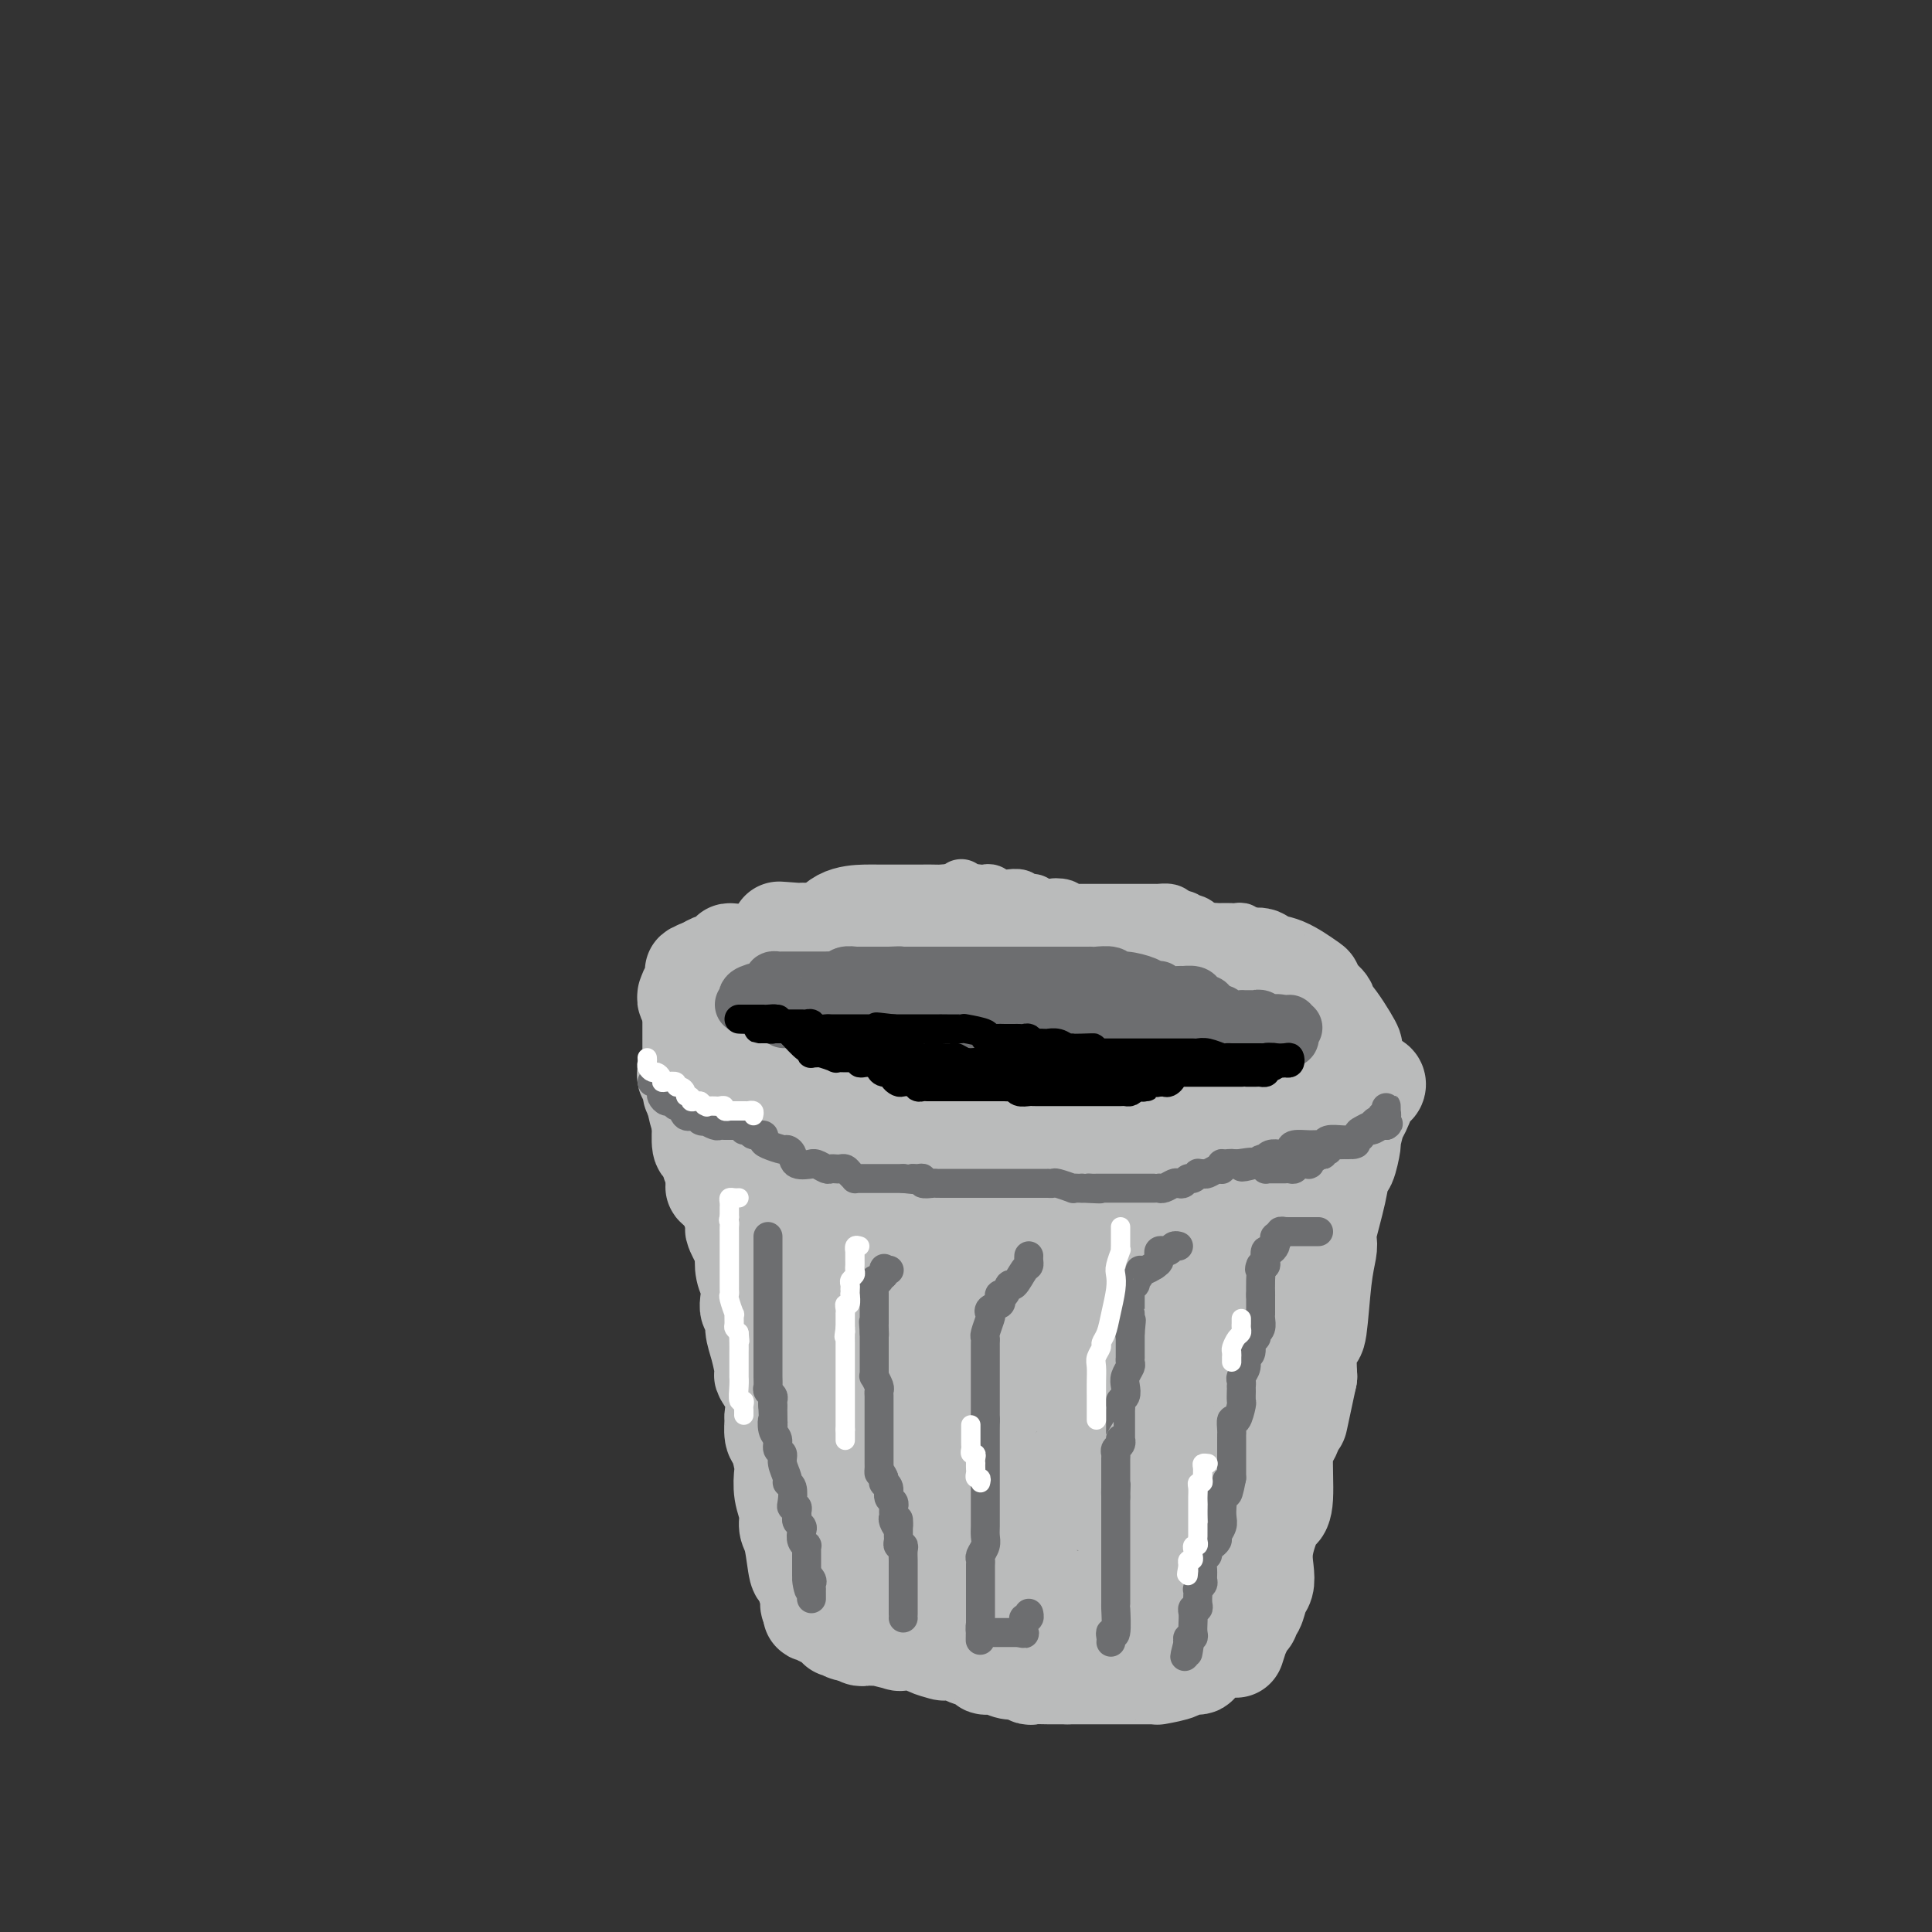 <svg viewBox='0 0 400 400' version='1.1' xmlns='http://www.w3.org/2000/svg' xmlns:xlink='http://www.w3.org/1999/xlink'><rect x="0" y="0" width="400" height="400" fill="#333333" stroke="none"/><g fill='none' stroke='#BABBBB' stroke-width='20' stroke-linecap='round' stroke-linejoin='round'><path d='M153,217c0.852,0.336 1.703,0.672 2,1c0.297,0.328 0.039,0.647 0,1c-0.039,0.353 0.143,0.740 1,1c0.857,0.260 2.391,0.394 3,1c0.609,0.606 0.292,1.683 1,2c0.708,0.317 2.439,-0.127 3,0c0.561,0.127 -0.049,0.826 1,1c1.049,0.174 3.755,-0.176 6,0c2.245,0.176 4.027,0.877 5,1c0.973,0.123 1.135,-0.333 2,0c0.865,0.333 2.432,1.456 5,2c2.568,0.544 6.136,0.510 8,1c1.864,0.490 2.023,1.504 3,2c0.977,0.496 2.771,0.473 4,1c1.229,0.527 1.892,1.604 4,2c2.108,0.396 5.663,0.110 8,0c2.337,-0.110 3.458,-0.043 4,0c0.542,0.043 0.505,0.064 2,0c1.495,-0.064 4.522,-0.213 6,0c1.478,0.213 1.407,0.786 2,1c0.593,0.214 1.850,0.068 3,0c1.150,-0.068 2.194,-0.057 4,0c1.806,0.057 4.373,0.159 6,0c1.627,-0.159 2.313,-0.580 3,-1'/><path d='M239,233c6.832,-0.179 4.911,-0.625 5,-1c0.089,-0.375 2.187,-0.677 4,-1c1.813,-0.323 3.340,-0.665 4,-1c0.660,-0.335 0.453,-0.662 1,-1c0.547,-0.338 1.848,-0.686 3,-1c1.152,-0.314 2.155,-0.595 3,-1c0.845,-0.405 1.533,-0.935 2,-1c0.467,-0.065 0.715,0.333 1,0c0.285,-0.333 0.609,-1.398 2,-2c1.391,-0.602 3.849,-0.740 5,-1c1.151,-0.260 0.994,-0.643 1,-1c0.006,-0.357 0.176,-0.688 1,-1c0.824,-0.312 2.302,-0.604 3,-1c0.698,-0.396 0.617,-0.895 1,-1c0.383,-0.105 1.231,0.185 2,0c0.769,-0.185 1.460,-0.843 2,-1c0.540,-0.157 0.929,0.188 1,0c0.071,-0.188 -0.175,-0.908 0,-1c0.175,-0.092 0.773,0.443 0,-1c-0.773,-1.443 -2.915,-4.863 -4,-6c-1.085,-1.137 -1.114,0.010 -1,0c0.114,-0.010 0.369,-1.176 0,-2c-0.369,-0.824 -1.364,-1.306 -2,-2c-0.636,-0.694 -0.914,-1.601 -1,-2c-0.086,-0.399 0.021,-0.289 -1,-1c-1.021,-0.711 -3.171,-2.242 -5,-3c-1.829,-0.758 -3.339,-0.743 -4,-1c-0.661,-0.257 -0.475,-0.788 -1,-1c-0.525,-0.212 -1.763,-0.106 -3,0'/><path d='M258,198c-2.635,-1.000 -2.723,-1.000 -3,-1c-0.277,0.000 -0.744,0.000 -2,0c-1.256,-0.000 -3.301,-0.000 -4,0c-0.699,0.000 -0.051,0.000 -1,0c-0.949,-0.000 -3.495,-0.000 -5,0c-1.505,0.000 -1.970,0.002 -3,0c-1.030,-0.002 -2.624,-0.007 -5,0c-2.376,0.007 -5.533,0.025 -7,0c-1.467,-0.025 -1.245,-0.092 -2,0c-0.755,0.092 -2.487,0.342 -4,0c-1.513,-0.342 -2.809,-1.276 -5,-2c-2.191,-0.724 -5.279,-1.238 -7,-2c-1.721,-0.762 -2.076,-1.774 -3,-2c-0.924,-0.226 -2.417,0.332 -3,0c-0.583,-0.332 -0.255,-1.553 -2,-2c-1.745,-0.447 -5.563,-0.120 -7,0c-1.437,0.120 -0.494,0.032 -1,0c-0.506,-0.032 -2.463,-0.008 -4,0c-1.537,0.008 -2.655,-0.000 -4,0c-1.345,0.000 -2.919,0.010 -4,0c-1.081,-0.010 -1.670,-0.038 -3,0c-1.330,0.038 -3.403,0.141 -5,1c-1.597,0.859 -2.720,2.472 -4,3c-1.280,0.528 -2.719,-0.031 -4,0c-1.281,0.031 -2.403,0.652 -3,1c-0.597,0.348 -0.667,0.422 -2,1c-1.333,0.578 -3.929,1.660 -6,2c-2.071,0.340 -3.617,-0.064 -4,0c-0.383,0.064 0.397,0.594 0,1c-0.397,0.406 -1.971,0.687 -3,1c-1.029,0.313 -1.515,0.656 -2,1'/><path d='M146,200c-5.062,1.879 -1.215,1.076 0,1c1.215,-0.076 -0.200,0.576 -1,1c-0.800,0.424 -0.985,0.620 -1,1c-0.015,0.380 0.138,0.943 0,1c-0.138,0.057 -0.569,-0.392 -1,0c-0.431,0.392 -0.862,1.625 -1,2c-0.138,0.375 0.018,-0.107 0,0c-0.018,0.107 -0.208,0.802 0,1c0.208,0.198 0.815,-0.101 1,0c0.185,0.101 -0.054,0.603 0,1c0.054,0.397 0.399,0.687 1,1c0.601,0.313 1.457,0.647 2,1c0.543,0.353 0.772,0.725 1,1c0.228,0.275 0.457,0.454 1,1c0.543,0.546 1.402,1.459 2,2c0.598,0.541 0.935,0.708 1,1c0.065,0.292 -0.142,0.707 0,1c0.142,0.293 0.632,0.463 2,1c1.368,0.537 3.612,1.440 5,2c1.388,0.560 1.919,0.775 2,1c0.081,0.225 -0.287,0.459 0,1c0.287,0.541 1.230,1.388 2,2c0.770,0.612 1.366,0.987 2,1c0.634,0.013 1.307,-0.336 2,0c0.693,0.336 1.407,1.358 2,2c0.593,0.642 1.066,0.904 2,1c0.934,0.096 2.328,0.026 3,0c0.672,-0.026 0.620,-0.007 1,0c0.380,0.007 1.190,0.004 2,0'/><path d='M176,227c3.222,0.841 4.276,0.943 5,1c0.724,0.057 1.117,0.068 2,0c0.883,-0.068 2.255,-0.214 3,0c0.745,0.214 0.861,0.789 2,1c1.139,0.211 3.300,0.056 5,0c1.700,-0.056 2.940,-0.015 4,0c1.060,0.015 1.941,0.004 3,0c1.059,-0.004 2.294,-0.001 4,0c1.706,0.001 3.881,-0.001 5,0c1.119,0.001 1.181,0.004 2,0c0.819,-0.004 2.394,-0.015 4,0c1.606,0.015 3.244,0.057 4,0c0.756,-0.057 0.631,-0.211 2,0c1.369,0.211 4.233,0.789 5,1c0.767,0.211 -0.564,0.057 0,0c0.564,-0.057 3.023,-0.015 5,0c1.977,0.015 3.471,0.003 4,0c0.529,-0.003 0.092,0.001 1,0c0.908,-0.001 3.161,-0.008 5,0c1.839,0.008 3.263,0.031 4,0c0.737,-0.031 0.787,-0.117 1,0c0.213,0.117 0.588,0.438 2,0c1.412,-0.438 3.859,-1.633 5,-2c1.141,-0.367 0.974,0.095 2,0c1.026,-0.095 3.244,-0.748 4,-1c0.756,-0.252 0.050,-0.105 1,0c0.950,0.105 3.556,0.166 5,0c1.444,-0.166 1.727,-0.560 2,-1c0.273,-0.440 0.535,-0.926 1,-1c0.465,-0.074 1.133,0.265 2,0c0.867,-0.265 1.934,-1.132 3,-2'/><path d='M273,223c4.078,-1.201 1.772,-0.703 1,-1c-0.772,-0.297 -0.010,-1.389 1,-2c1.010,-0.611 2.267,-0.741 3,-1c0.733,-0.259 0.943,-0.646 1,-1c0.057,-0.354 -0.040,-0.673 0,-1c0.040,-0.327 0.217,-0.660 0,-1c-0.217,-0.340 -0.828,-0.687 -1,-1c-0.172,-0.313 0.094,-0.591 0,-1c-0.094,-0.409 -0.547,-0.949 -1,-1c-0.453,-0.051 -0.907,0.386 -1,0c-0.093,-0.386 0.174,-1.594 0,-2c-0.174,-0.406 -0.788,-0.008 -1,0c-0.212,0.008 -0.023,-0.373 0,-1c0.023,-0.627 -0.119,-1.500 -1,-2c-0.881,-0.500 -2.502,-0.628 -3,-1c-0.498,-0.372 0.127,-0.988 0,-1c-0.127,-0.012 -1.007,0.582 -2,0c-0.993,-0.582 -2.100,-2.338 -3,-3c-0.900,-0.662 -1.594,-0.231 -2,0c-0.406,0.231 -0.526,0.260 -1,0c-0.474,-0.260 -1.303,-0.809 -2,-1c-0.697,-0.191 -1.261,-0.022 -2,0c-0.739,0.022 -1.654,-0.102 -2,0c-0.346,0.102 -0.124,0.429 -1,0c-0.876,-0.429 -2.851,-1.616 -4,-2c-1.149,-0.384 -1.471,0.033 -2,0c-0.529,-0.033 -1.264,-0.517 -2,-1'/><path d='M248,199c-4.074,-1.392 -1.259,-0.373 -1,0c0.259,0.373 -2.037,0.100 -3,0c-0.963,-0.100 -0.591,-0.026 -1,0c-0.409,0.026 -1.597,0.004 -3,0c-1.403,-0.004 -3.020,0.009 -4,0c-0.980,-0.009 -1.323,-0.041 -2,0c-0.677,0.041 -1.688,0.155 -2,0c-0.312,-0.155 0.075,-0.578 -1,-1c-1.075,-0.422 -3.613,-0.844 -5,-1c-1.387,-0.156 -1.624,-0.046 -2,0c-0.376,0.046 -0.893,0.028 -2,0c-1.107,-0.028 -2.806,-0.067 -4,0c-1.194,0.067 -1.882,0.238 -3,0c-1.118,-0.238 -2.665,-0.887 -3,-1c-0.335,-0.113 0.541,0.309 -1,0c-1.541,-0.309 -5.498,-1.351 -7,-2c-1.502,-0.649 -0.548,-0.906 -1,-1c-0.452,-0.094 -2.311,-0.025 -3,0c-0.689,0.025 -0.210,0.007 -1,0c-0.790,-0.007 -2.851,-0.002 -4,0c-1.149,0.002 -1.388,0.000 -2,0c-0.612,-0.000 -1.599,-0.000 -2,0c-0.401,0.000 -0.216,0.000 -1,0c-0.784,-0.000 -2.538,-0.000 -4,0c-1.462,0.000 -2.633,0.000 -3,0c-0.367,-0.000 0.068,-0.000 -1,0c-1.068,0.000 -3.640,0.000 -5,0c-1.360,-0.000 -1.509,-0.000 -2,0c-0.491,0.000 -1.325,0.000 -2,0c-0.675,-0.000 -1.193,-0.000 -2,0c-0.807,0.000 -1.904,0.000 -3,0'/><path d='M168,193c-12.616,-0.938 -4.155,-0.281 -1,0c3.155,0.281 1.004,0.188 0,0c-1.004,-0.188 -0.861,-0.471 -1,0c-0.139,0.471 -0.561,1.696 -1,2c-0.439,0.304 -0.897,-0.314 -1,0c-0.103,0.314 0.148,1.559 0,2c-0.148,0.441 -0.696,0.079 -1,0c-0.304,-0.079 -0.366,0.125 -1,1c-0.634,0.875 -1.842,2.420 -2,3c-0.158,0.580 0.734,0.194 2,0c1.266,-0.194 2.905,-0.196 4,0c1.095,0.196 1.647,0.588 2,1c0.353,0.412 0.509,0.842 2,1c1.491,0.158 4.317,0.042 6,0c1.683,-0.042 2.223,-0.011 4,0c1.777,0.011 4.792,0.003 7,0c2.208,-0.003 3.609,-0.001 7,0c3.391,0.001 8.772,-0.001 11,0c2.228,0.001 1.302,0.004 2,0c0.698,-0.004 3.019,-0.015 4,0c0.981,0.015 0.622,0.057 2,0c1.378,-0.057 4.493,-0.211 6,0c1.507,0.211 1.407,0.789 2,1c0.593,0.211 1.881,0.057 3,0c1.119,-0.057 2.071,-0.015 3,0c0.929,0.015 1.837,0.004 3,0c1.163,-0.004 2.582,-0.002 4,0'/><path d='M234,204c11.818,0.423 4.363,-0.018 3,0c-1.363,0.018 3.366,0.496 7,1c3.634,0.504 6.172,1.032 7,1c0.828,-0.032 -0.053,-0.626 1,0c1.053,0.626 4.041,2.472 5,3c0.959,0.528 -0.111,-0.262 0,0c0.111,0.262 1.403,1.576 2,2c0.597,0.424 0.500,-0.041 1,0c0.500,0.041 1.599,0.588 2,1c0.401,0.412 0.106,0.688 0,1c-0.106,0.312 -0.022,0.661 0,1c0.022,0.339 -0.017,0.669 0,1c0.017,0.331 0.090,0.664 0,1c-0.090,0.336 -0.342,0.675 0,1c0.342,0.325 1.277,0.635 0,1c-1.277,0.365 -4.767,0.784 -7,1c-2.233,0.216 -3.208,0.230 -5,0c-1.792,-0.230 -4.402,-0.703 -6,-1c-1.598,-0.297 -2.183,-0.419 -5,-1c-2.817,-0.581 -7.867,-1.620 -11,-2c-3.133,-0.380 -4.349,-0.099 -6,0c-1.651,0.099 -3.736,0.016 -5,0c-1.264,-0.016 -1.708,0.034 -4,0c-2.292,-0.034 -6.434,-0.154 -9,0c-2.566,0.154 -3.556,0.581 -4,1c-0.444,0.419 -0.341,0.829 -2,1c-1.659,0.171 -5.080,0.101 -7,0c-1.920,-0.101 -2.339,-0.233 -3,0c-0.661,0.233 -1.562,0.832 -2,1c-0.438,0.168 -0.411,-0.095 -1,0c-0.589,0.095 -1.795,0.547 -3,1'/><path d='M182,219c-4.287,0.617 -4.003,0.161 -4,0c0.003,-0.161 -0.275,-0.027 -1,0c-0.725,0.027 -1.897,-0.052 -3,0c-1.103,0.052 -2.138,0.234 -3,0c-0.862,-0.234 -1.551,-0.886 -2,-1c-0.449,-0.114 -0.656,0.310 -1,0c-0.344,-0.310 -0.823,-1.353 -1,-2c-0.177,-0.647 -0.050,-0.899 0,-1c0.050,-0.101 0.025,-0.050 0,0'/><path d='M143,204c0.000,0.355 0.000,0.710 0,1c-0.000,0.290 -0.000,0.514 0,1c0.000,0.486 0.000,1.234 0,2c-0.000,0.766 -0.000,1.549 0,2c0.000,0.451 0.000,0.572 0,1c-0.000,0.428 -0.000,1.165 0,2c0.000,0.835 0.000,1.767 0,2c-0.000,0.233 -0.001,-0.233 0,0c0.001,0.233 0.003,1.164 0,2c-0.003,0.836 -0.012,1.577 0,2c0.012,0.423 0.044,0.529 0,1c-0.044,0.471 -0.165,1.307 0,3c0.165,1.693 0.617,4.242 1,6c0.383,1.758 0.696,2.724 1,3c0.304,0.276 0.600,-0.139 1,1c0.400,1.139 0.903,3.832 1,5c0.097,1.168 -0.212,0.812 0,2c0.212,1.188 0.944,3.921 1,5c0.056,1.079 -0.564,0.502 0,1c0.564,0.498 2.312,2.069 3,3c0.688,0.931 0.318,1.222 1,2c0.682,0.778 2.418,2.043 3,4c0.582,1.957 0.012,4.607 0,6c-0.012,1.393 0.535,1.529 1,2c0.465,0.471 0.847,1.277 1,2c0.153,0.723 0.076,1.361 0,2'/><path d='M157,267c2.708,6.856 2.977,4.997 3,5c0.023,0.003 -0.200,1.869 0,3c0.200,1.131 0.823,1.527 1,2c0.177,0.473 -0.092,1.024 0,2c0.092,0.976 0.547,2.376 1,3c0.453,0.624 0.906,0.472 1,1c0.094,0.528 -0.171,1.737 0,3c0.171,1.263 0.778,2.580 1,4c0.222,1.420 0.060,2.944 0,4c-0.060,1.056 -0.016,1.644 0,2c0.016,0.356 0.004,0.481 0,1c-0.004,0.519 -0.001,1.434 0,1c0.001,-0.434 0.001,-2.217 0,-4'/><path d='M164,294c0.000,-0.526 0.001,-0.340 0,-1c-0.001,-0.660 -0.004,-2.166 0,-3c0.004,-0.834 0.015,-0.997 0,-1c-0.015,-0.003 -0.055,0.152 0,-1c0.055,-1.152 0.204,-3.611 0,-5c-0.204,-1.389 -0.762,-1.706 -1,-2c-0.238,-0.294 -0.155,-0.564 0,-1c0.155,-0.436 0.382,-1.038 0,-2c-0.382,-0.962 -1.373,-2.283 -2,-4c-0.627,-1.717 -0.890,-3.831 -1,-5c-0.110,-1.169 -0.067,-1.394 0,-2c0.067,-0.606 0.158,-1.593 0,-3c-0.158,-1.407 -0.564,-3.235 -1,-4c-0.436,-0.765 -0.900,-0.466 -1,-1c-0.100,-0.534 0.165,-1.899 0,-3c-0.165,-1.101 -0.761,-1.938 -1,-3c-0.239,-1.062 -0.120,-2.351 0,-3c0.120,-0.649 0.242,-0.660 0,-1c-0.242,-0.340 -0.850,-1.008 -1,-2c-0.150,-0.992 0.156,-2.306 0,-3c-0.156,-0.694 -0.774,-0.767 -1,-1c-0.226,-0.233 -0.061,-0.626 0,-1c0.061,-0.374 0.016,-0.730 0,-1c-0.016,-0.270 -0.004,-0.454 0,-1c0.004,-0.546 0.001,-1.455 0,-2c-0.001,-0.545 -0.000,-0.727 0,0c0.000,0.727 0.000,2.364 0,4'/><path d='M155,242c0.000,0.667 0.000,0.333 0,0'/><path d='M142,222c-0.117,0.364 -0.234,0.729 0,1c0.234,0.271 0.819,0.450 1,1c0.181,0.550 -0.040,1.471 0,2c0.040,0.529 0.343,0.668 1,1c0.657,0.332 1.667,0.859 2,1c0.333,0.141 -0.012,-0.103 0,0c0.012,0.103 0.381,0.552 1,1c0.619,0.448 1.490,0.894 2,1c0.510,0.106 0.661,-0.129 1,0c0.339,0.129 0.865,0.623 1,1c0.135,0.377 -0.122,0.639 0,1c0.122,0.361 0.621,0.821 1,1c0.379,0.179 0.638,0.076 1,0c0.362,-0.076 0.829,-0.126 1,0c0.171,0.126 0.047,0.426 1,1c0.953,0.574 2.984,1.421 4,2c1.016,0.579 1.016,0.890 1,1c-0.016,0.110 -0.047,0.018 0,0c0.047,-0.018 0.173,0.036 1,0c0.827,-0.036 2.354,-0.164 3,0c0.646,0.164 0.411,0.618 1,1c0.589,0.382 2.003,0.690 3,1c0.997,0.310 1.576,0.622 2,1c0.424,0.378 0.693,0.822 1,1c0.307,0.178 0.654,0.089 1,0'/><path d='M172,241c3.406,1.408 1.423,0.428 1,0c-0.423,-0.428 0.716,-0.304 1,0c0.284,0.304 -0.285,0.788 0,1c0.285,0.212 1.425,0.152 2,0c0.575,-0.152 0.584,-0.394 1,0c0.416,0.394 1.240,1.425 2,2c0.760,0.575 1.458,0.693 2,1c0.542,0.307 0.930,0.804 1,1c0.070,0.196 -0.177,0.091 0,0c0.177,-0.091 0.779,-0.169 1,0c0.221,0.169 0.059,0.584 0,1c-0.059,0.416 -0.017,0.833 0,1c0.017,0.167 0.008,0.083 0,0'/><path d='M171,230c0.396,0.024 0.793,0.049 1,0c0.207,-0.049 0.225,-0.170 1,0c0.775,0.170 2.306,0.633 4,1c1.694,0.367 3.551,0.638 5,1c1.449,0.362 2.490,0.816 4,1c1.510,0.184 3.489,0.098 6,0c2.511,-0.098 5.556,-0.208 8,0c2.444,0.208 4.289,0.735 6,1c1.711,0.265 3.288,0.267 6,0c2.712,-0.267 6.560,-0.804 9,-1c2.440,-0.196 3.472,-0.052 4,0c0.528,0.052 0.552,0.014 1,0c0.448,-0.014 1.319,-0.002 3,0c1.681,0.002 4.171,-0.007 5,0c0.829,0.007 -0.004,0.030 1,0c1.004,-0.030 3.843,-0.113 5,0c1.157,0.113 0.630,0.424 1,0c0.370,-0.424 1.637,-1.582 3,-2c1.363,-0.418 2.823,-0.097 4,0c1.177,0.097 2.073,-0.029 3,0c0.927,0.029 1.885,0.214 3,0c1.115,-0.214 2.386,-0.828 3,-1c0.614,-0.172 0.572,0.097 1,0c0.428,-0.097 1.325,-0.562 3,-1c1.675,-0.438 4.129,-0.849 5,-1c0.871,-0.151 0.159,-0.040 1,0c0.841,0.040 3.236,0.011 4,0c0.764,-0.011 -0.102,-0.003 0,0c0.102,0.003 1.172,0.001 2,0c0.828,-0.001 1.414,-0.000 2,0'/><path d='M275,228c9.466,-1.034 1.632,-0.620 0,-1c-1.632,-0.380 2.939,-1.553 5,-2c2.061,-0.447 1.611,-0.169 2,0c0.389,0.169 1.617,0.229 2,0c0.383,-0.229 -0.078,-0.746 0,-1c0.078,-0.254 0.693,-0.246 1,0c0.307,0.246 0.304,0.731 0,1c-0.304,0.269 -0.908,0.322 -1,0c-0.092,-0.322 0.330,-1.018 0,0c-0.330,1.018 -1.412,3.752 -2,5c-0.588,1.248 -0.683,1.011 -1,2c-0.317,0.989 -0.857,3.204 -1,4c-0.143,0.796 0.112,0.171 0,1c-0.112,0.829 -0.591,3.111 -1,4c-0.409,0.889 -0.750,0.386 -1,1c-0.250,0.614 -0.410,2.345 -1,5c-0.590,2.655 -1.611,6.232 -2,8c-0.389,1.768 -0.145,1.726 0,2c0.145,0.274 0.193,0.866 0,2c-0.193,1.134 -0.626,2.812 -1,6c-0.374,3.188 -0.688,7.885 -1,10c-0.312,2.115 -0.623,1.646 -1,2c-0.377,0.354 -0.822,1.530 -1,3c-0.178,1.470 -0.089,3.235 0,5'/><path d='M271,285c-2.415,11.228 -1.953,9.298 -2,9c-0.047,-0.298 -0.604,1.034 -1,2c-0.396,0.966 -0.630,1.564 -1,2c-0.370,0.436 -0.877,0.709 -1,3c-0.123,2.291 0.139,6.598 0,9c-0.139,2.402 -0.677,2.899 -1,3c-0.323,0.101 -0.429,-0.192 -1,1c-0.571,1.192 -1.606,3.871 -2,6c-0.394,2.129 -0.148,3.708 0,5c0.148,1.292 0.198,2.297 0,3c-0.198,0.703 -0.645,1.106 -1,2c-0.355,0.894 -0.620,2.281 -1,3c-0.380,0.719 -0.875,0.770 -1,1c-0.125,0.230 0.120,0.639 0,1c-0.120,0.361 -0.606,0.675 -1,1c-0.394,0.325 -0.697,0.663 -1,1'/><path d='M257,337c-2.161,8.272 -0.563,2.952 0,1c0.563,-1.952 0.092,-0.534 0,0c-0.092,0.534 0.196,0.186 0,0c-0.196,-0.186 -0.875,-0.209 -1,0c-0.125,0.209 0.303,0.648 0,1c-0.303,0.352 -1.338,0.615 -2,1c-0.662,0.385 -0.951,0.892 -1,1c-0.049,0.108 0.142,-0.182 0,0c-0.142,0.182 -0.617,0.836 -1,1c-0.383,0.164 -0.674,-0.162 -1,0c-0.326,0.162 -0.687,0.813 -1,1c-0.313,0.187 -0.577,-0.091 -1,0c-0.423,0.091 -1.004,0.550 -1,1c0.004,0.450 0.594,0.891 0,1c-0.594,0.109 -2.370,-0.114 -3,0c-0.630,0.114 -0.113,0.567 -1,1c-0.887,0.433 -3.179,0.848 -4,1c-0.821,0.152 -0.171,0.041 0,0c0.171,-0.041 -0.139,-0.011 -1,0c-0.861,0.011 -2.275,0.003 -3,0c-0.725,-0.003 -0.762,-0.001 -1,0c-0.238,0.001 -0.679,0.000 -1,0c-0.321,-0.000 -0.523,-0.000 -1,0c-0.477,0.000 -1.229,0.000 -2,0c-0.771,-0.000 -1.560,-0.000 -2,0c-0.440,0.000 -0.530,0.000 -1,0c-0.470,-0.000 -1.319,-0.000 -2,0c-0.681,0.000 -1.195,0.000 -2,0c-0.805,-0.000 -1.903,-0.000 -3,0'/><path d='M221,347c-3.317,-0.001 -2.110,-0.004 -2,0c0.110,0.004 -0.875,0.016 -2,0c-1.125,-0.016 -2.388,-0.061 -3,0c-0.612,0.061 -0.574,0.227 -1,0c-0.426,-0.227 -1.316,-0.849 -2,-1c-0.684,-0.151 -1.161,0.167 -2,0c-0.839,-0.167 -2.040,-0.819 -3,-1c-0.960,-0.181 -1.680,0.109 -2,0c-0.320,-0.109 -0.241,-0.617 -1,-1c-0.759,-0.383 -2.357,-0.641 -3,-1c-0.643,-0.359 -0.330,-0.818 -1,-1c-0.670,-0.182 -2.321,-0.087 -3,0c-0.679,0.087 -0.385,0.167 -1,0c-0.615,-0.167 -2.138,-0.581 -3,-1c-0.862,-0.419 -1.063,-0.845 -1,-1c0.063,-0.155 0.389,-0.041 0,0c-0.389,0.041 -1.493,0.007 -2,0c-0.507,-0.007 -0.418,0.012 -1,0c-0.582,-0.012 -1.837,-0.056 -2,0c-0.163,0.056 0.766,0.211 0,0c-0.766,-0.211 -3.227,-0.788 -4,-1c-0.773,-0.212 0.143,-0.061 0,0c-0.143,0.061 -1.345,0.030 -2,0c-0.655,-0.030 -0.764,-0.061 -1,0c-0.236,0.061 -0.599,0.212 -1,0c-0.401,-0.212 -0.839,-0.788 -1,-1c-0.161,-0.212 -0.046,-0.061 0,0c0.046,0.061 0.023,0.030 0,0'/><path d='M177,338c-6.970,-1.404 -2.393,-0.415 -1,0c1.393,0.415 -0.396,0.254 -1,0c-0.604,-0.254 -0.021,-0.603 0,-1c0.021,-0.397 -0.519,-0.842 -1,-1c-0.481,-0.158 -0.902,-0.027 -1,0c-0.098,0.027 0.129,-0.049 0,0c-0.129,0.049 -0.613,0.223 -1,0c-0.387,-0.223 -0.678,-0.844 -1,-1c-0.322,-0.156 -0.675,0.151 -1,0c-0.325,-0.151 -0.623,-0.762 -1,-1c-0.377,-0.238 -0.832,-0.102 -1,0c-0.168,0.102 -0.048,0.172 0,0c0.048,-0.172 0.024,-0.586 0,-1'/><path d='M168,333c-1.328,-1.092 -0.149,-1.320 0,-2c0.149,-0.680 -0.733,-1.810 -1,-2c-0.267,-0.190 0.082,0.560 0,0c-0.082,-0.560 -0.595,-2.432 -1,-3c-0.405,-0.568 -0.701,0.166 -1,-1c-0.299,-1.166 -0.602,-4.232 -1,-6c-0.398,-1.768 -0.890,-2.239 -1,-3c-0.110,-0.761 0.164,-1.811 0,-3c-0.164,-1.189 -0.766,-2.515 -1,-4c-0.234,-1.485 -0.101,-3.127 0,-4c0.101,-0.873 0.170,-0.977 0,-2c-0.170,-1.023 -0.579,-2.965 -1,-4c-0.421,-1.035 -0.852,-1.165 -1,-2c-0.148,-0.835 -0.011,-2.377 0,-3c0.011,-0.623 -0.105,-0.326 0,-1c0.105,-0.674 0.430,-2.319 0,-4c-0.430,-1.681 -1.617,-3.400 -2,-4c-0.383,-0.600 0.037,-0.083 0,-1c-0.037,-0.917 -0.532,-3.270 -1,-5c-0.468,-1.730 -0.909,-2.837 -1,-4c-0.091,-1.163 0.168,-2.383 0,-3c-0.168,-0.617 -0.764,-0.632 -1,-1c-0.236,-0.368 -0.114,-1.089 0,-2c0.114,-0.911 0.219,-2.010 0,-3c-0.219,-0.990 -0.762,-1.870 -1,-3c-0.238,-1.130 -0.171,-2.510 0,-3c0.171,-0.490 0.446,-0.090 0,-1c-0.446,-0.910 -1.614,-3.131 -2,-4c-0.386,-0.869 0.012,-0.388 0,-1c-0.012,-0.612 -0.432,-2.318 -1,-4c-0.568,-1.682 -1.284,-3.341 -2,-5'/><path d='M149,245c-2.892,-13.799 -0.621,-4.296 0,-1c0.621,3.296 -0.408,0.385 -1,-1c-0.592,-1.385 -0.747,-1.245 -1,-2c-0.253,-0.755 -0.604,-2.405 -1,-3c-0.396,-0.595 -0.838,-0.134 -1,-1c-0.162,-0.866 -0.044,-3.059 0,-4c0.044,-0.941 0.014,-0.630 0,-1c-0.014,-0.370 -0.012,-1.420 0,-2c0.012,-0.580 0.034,-0.689 0,-1c-0.034,-0.311 -0.124,-0.823 0,-1c0.124,-0.177 0.461,-0.020 1,0c0.539,0.020 1.279,-0.098 2,0c0.721,0.098 1.422,0.411 3,1c1.578,0.589 4.033,1.452 5,2c0.967,0.548 0.447,0.781 2,2c1.553,1.219 5.179,3.426 7,5c1.821,1.574 1.836,2.516 2,3c0.164,0.484 0.477,0.511 1,1c0.523,0.489 1.256,1.439 2,2c0.744,0.561 1.498,0.732 2,1c0.502,0.268 0.751,0.634 1,1'/><path d='M173,246c3.881,2.719 1.082,0.518 0,0c-1.082,-0.518 -0.448,0.649 0,1c0.448,0.351 0.709,-0.112 1,0c0.291,0.112 0.610,0.799 1,1c0.390,0.201 0.850,-0.086 1,0c0.150,0.086 -0.008,0.544 0,1c0.008,0.456 0.184,0.910 1,1c0.816,0.090 2.272,-0.183 3,0c0.728,0.183 0.730,0.822 1,1c0.270,0.178 0.810,-0.106 1,0c0.190,0.106 0.031,0.603 0,1c-0.031,0.397 0.065,0.695 0,1c-0.065,0.305 -0.290,0.616 0,1c0.290,0.384 1.094,0.841 2,1c0.906,0.159 1.914,0.021 2,0c0.086,-0.021 -0.750,0.077 0,0c0.750,-0.077 3.087,-0.328 4,0c0.913,0.328 0.404,1.237 1,2c0.596,0.763 2.298,1.382 4,2'/><path d='M195,259c3.823,2.011 2.381,0.538 2,0c-0.381,-0.538 0.300,-0.142 1,0c0.700,0.142 1.419,0.029 2,0c0.581,-0.029 1.025,0.025 2,0c0.975,-0.025 2.482,-0.130 3,0c0.518,0.130 0.048,0.495 0,1c-0.048,0.505 0.326,1.151 1,2c0.674,0.849 1.648,1.903 2,3c0.352,1.097 0.081,2.237 0,3c-0.081,0.763 0.028,1.149 0,2c-0.028,0.851 -0.193,2.169 0,4c0.193,1.831 0.745,4.176 1,7c0.255,2.824 0.212,6.126 0,7c-0.212,0.874 -0.593,-0.680 0,3c0.593,3.680 2.159,12.593 3,17c0.841,4.407 0.958,4.308 1,7c0.042,2.692 0.010,8.175 0,11c-0.010,2.825 0.001,2.992 0,3c-0.001,0.008 -0.013,-0.141 0,0c0.013,0.141 0.050,0.574 0,1c-0.050,0.426 -0.187,0.846 0,1c0.187,0.154 0.696,0.041 1,0c0.304,-0.041 0.401,-0.011 1,0c0.599,0.011 1.700,0.003 2,0c0.300,-0.003 -0.200,-0.001 0,0c0.200,0.001 1.100,0.000 2,0'/><path d='M219,331c1.040,0.309 0.642,0.083 1,0c0.358,-0.083 1.474,-0.022 2,0c0.526,0.022 0.464,0.006 1,0c0.536,-0.006 1.672,-0.002 2,0c0.328,0.002 -0.150,0.000 1,0c1.150,-0.000 3.929,-0.000 5,0c1.071,0.000 0.433,0.001 1,0c0.567,-0.001 2.337,-0.003 3,0c0.663,0.003 0.218,0.010 1,0c0.782,-0.010 2.792,-0.039 4,0c1.208,0.039 1.615,0.146 2,0c0.385,-0.146 0.749,-0.543 2,-2c1.251,-1.457 3.391,-3.972 4,-5c0.609,-1.028 -0.312,-0.567 0,-1c0.312,-0.433 1.856,-1.759 3,-3c1.144,-1.241 1.889,-2.397 3,-4c1.111,-1.603 2.589,-3.652 3,-5c0.411,-1.348 -0.244,-1.995 0,-3c0.244,-1.005 1.386,-2.367 2,-5c0.614,-2.633 0.700,-6.537 1,-9c0.300,-2.463 0.812,-3.484 1,-4c0.188,-0.516 0.050,-0.527 0,-1c-0.050,-0.473 -0.014,-1.407 0,-4c0.014,-2.593 0.004,-6.845 0,-9c-0.004,-2.155 -0.002,-2.212 0,-3c0.002,-0.788 0.004,-2.305 0,-4c-0.004,-1.695 -0.015,-3.567 0,-5c0.015,-1.433 0.056,-2.425 0,-3c-0.056,-0.575 -0.207,-0.732 0,-1c0.207,-0.268 0.774,-0.648 1,-1c0.226,-0.352 0.113,-0.676 0,-1'/><path d='M262,258c0.774,-9.670 0.208,-7.347 0,-7c-0.208,0.347 -0.059,-1.284 0,-2c0.059,-0.716 0.027,-0.518 0,-1c-0.027,-0.482 -0.050,-1.646 0,-2c0.050,-0.354 0.174,0.101 0,0c-0.174,-0.101 -0.644,-0.757 -1,-1c-0.356,-0.243 -0.598,-0.071 -1,0c-0.402,0.071 -0.966,0.043 -1,0c-0.034,-0.043 0.460,-0.099 0,1c-0.460,1.099 -1.874,3.354 -3,6c-1.126,2.646 -1.965,5.685 -3,8c-1.035,2.315 -2.266,3.908 -3,5c-0.734,1.092 -0.969,1.683 -2,5c-1.031,3.317 -2.856,9.358 -4,12c-1.144,2.642 -1.605,1.883 -2,2c-0.395,0.117 -0.723,1.111 -1,2c-0.277,0.889 -0.502,1.674 -1,4c-0.498,2.326 -1.268,6.192 -2,8c-0.732,1.808 -1.426,1.558 -2,2c-0.574,0.442 -1.028,1.575 -1,2c0.028,0.425 0.537,0.141 0,1c-0.537,0.859 -2.119,2.860 -3,4c-0.881,1.140 -1.059,1.419 -1,2c0.059,0.581 0.356,1.465 0,2c-0.356,0.535 -1.365,0.721 -2,1c-0.635,0.279 -0.896,0.651 -1,0c-0.104,-0.651 -0.052,-2.326 0,-4'/><path d='M228,308c-0.793,-4.803 -2.775,-14.810 -4,-20c-1.225,-5.190 -1.691,-5.564 -2,-7c-0.309,-1.436 -0.460,-3.935 -1,-6c-0.540,-2.065 -1.470,-3.696 -2,-5c-0.530,-1.304 -0.662,-2.281 -1,-5c-0.338,-2.719 -0.883,-7.180 -1,-10c-0.117,-2.820 0.194,-3.998 0,-6c-0.194,-2.002 -0.892,-4.827 -1,-6c-0.108,-1.173 0.374,-0.695 0,-1c-0.374,-0.305 -1.605,-1.392 -2,-2c-0.395,-0.608 0.044,-0.737 0,-1c-0.044,-0.263 -0.573,-0.659 -1,-1c-0.427,-0.341 -0.752,-0.627 -1,-1c-0.248,-0.373 -0.418,-0.832 -1,-1c-0.582,-0.168 -1.576,-0.045 -2,0c-0.424,0.045 -0.277,0.012 -1,0c-0.723,-0.012 -2.315,-0.003 -3,0c-0.685,0.003 -0.462,-0.001 -1,0c-0.538,0.001 -1.835,0.007 -3,0c-1.165,-0.007 -2.198,-0.027 -4,1c-1.802,1.027 -4.374,3.101 -6,4c-1.626,0.899 -2.307,0.622 -3,1c-0.693,0.378 -1.399,1.409 -2,2c-0.601,0.591 -1.097,0.741 -2,1c-0.903,0.259 -2.213,0.626 -3,1c-0.787,0.374 -1.052,0.754 -1,1c0.052,0.246 0.420,0.359 0,1c-0.420,0.641 -1.628,1.811 -2,2c-0.372,0.189 0.092,-0.603 0,0c-0.092,0.603 -0.741,2.601 -1,5c-0.259,2.399 -0.130,5.200 0,8'/><path d='M177,263c-0.862,4.802 -1.018,8.307 -1,10c0.018,1.693 0.211,1.573 0,3c-0.211,1.427 -0.827,4.399 -1,6c-0.173,1.601 0.097,1.830 0,4c-0.097,2.170 -0.562,6.279 -1,8c-0.438,1.721 -0.849,1.053 -1,2c-0.151,0.947 -0.041,3.509 0,7c0.041,3.491 0.014,7.912 0,10c-0.014,2.088 -0.015,1.845 0,2c0.015,0.155 0.047,0.709 0,1c-0.047,0.291 -0.172,0.320 0,1c0.172,0.680 0.640,2.010 1,3c0.360,0.990 0.613,1.641 1,2c0.387,0.359 0.908,0.426 1,1c0.092,0.574 -0.247,1.656 1,2c1.247,0.344 4.078,-0.052 5,0c0.922,0.052 -0.066,0.550 0,1c0.066,0.450 1.185,0.853 2,1c0.815,0.147 1.325,0.039 2,0c0.675,-0.039 1.515,-0.010 2,0c0.485,0.010 0.615,0.001 1,0c0.385,-0.001 1.026,0.006 2,0c0.974,-0.006 2.282,-0.025 3,0c0.718,0.025 0.845,0.096 1,0c0.155,-0.096 0.338,-0.357 1,-2c0.662,-1.643 1.803,-4.669 2,-7c0.197,-2.331 -0.549,-3.967 -1,-5c-0.451,-1.033 -0.605,-1.462 -1,-3c-0.395,-1.538 -1.029,-4.183 -2,-8c-0.971,-3.817 -2.277,-8.805 -3,-11c-0.723,-2.195 -0.861,-1.598 -1,-1'/><path d='M190,290c-1.177,-5.587 -0.119,-5.553 0,-7c0.119,-1.447 -0.700,-4.373 -1,-7c-0.300,-2.627 -0.080,-4.954 0,-6c0.080,-1.046 0.022,-0.812 0,-1c-0.022,-0.188 -0.007,-0.798 0,-1c0.007,-0.202 0.005,0.003 0,0c-0.005,-0.003 -0.015,-0.212 0,0c0.015,0.212 0.054,0.847 0,2c-0.054,1.153 -0.201,2.823 0,5c0.201,2.177 0.749,4.860 1,7c0.251,2.140 0.203,3.737 0,6c-0.203,2.263 -0.561,5.194 -1,8c-0.439,2.806 -0.958,5.488 -1,7c-0.042,1.512 0.392,1.854 0,3c-0.392,1.146 -1.611,3.097 -2,4c-0.389,0.903 0.050,0.759 0,1c-0.050,0.241 -0.590,0.868 -1,1c-0.410,0.132 -0.688,-0.230 -1,0c-0.312,0.230 -0.656,1.051 -1,0c-0.344,-1.051 -0.689,-3.974 0,-8c0.689,-4.026 2.412,-9.155 3,-13c0.588,-3.845 0.041,-6.406 0,-8c-0.041,-1.594 0.423,-2.223 1,-2c0.577,0.223 1.268,1.297 2,-2c0.732,-3.297 1.505,-10.965 2,-14c0.495,-3.035 0.713,-1.439 1,-1c0.287,0.439 0.644,-0.281 1,-1'/><path d='M193,263c1.700,-4.802 2.449,-6.807 3,-8c0.551,-1.193 0.902,-1.574 1,-2c0.098,-0.426 -0.058,-0.899 0,-1c0.058,-0.101 0.331,0.169 1,0c0.669,-0.169 1.735,-0.776 2,-1c0.265,-0.224 -0.271,-0.064 0,0c0.271,0.064 1.348,0.032 2,0c0.652,-0.032 0.878,-0.065 2,0c1.122,0.065 3.141,0.228 4,0c0.859,-0.228 0.559,-0.846 1,-1c0.441,-0.154 1.622,0.155 4,0c2.378,-0.155 5.954,-0.774 8,-1c2.046,-0.226 2.562,-0.060 3,0c0.438,0.060 0.799,0.015 1,0c0.201,-0.015 0.244,-0.000 1,0c0.756,0.000 2.227,-0.014 3,0c0.773,0.014 0.847,0.056 1,0c0.153,-0.056 0.383,-0.211 1,0c0.617,0.211 1.620,0.787 3,1c1.380,0.213 3.138,0.061 4,0c0.862,-0.061 0.827,-0.031 1,0c0.173,0.031 0.554,0.064 1,0c0.446,-0.064 0.956,-0.225 1,0c0.044,0.225 -0.377,0.836 0,1c0.377,0.164 1.552,-0.121 2,0c0.448,0.121 0.170,0.647 0,1c-0.170,0.353 -0.234,0.534 0,1c0.234,0.466 0.764,1.218 1,2c0.236,0.782 0.179,1.595 0,3c-0.179,1.405 -0.480,3.401 -1,5c-0.520,1.599 -1.260,2.799 -2,4'/><path d='M241,267c-0.509,3.306 -0.781,4.072 -1,5c-0.219,0.928 -0.384,2.020 -2,4c-1.616,1.980 -4.682,4.848 -6,7c-1.318,2.152 -0.889,3.587 -1,5c-0.111,1.413 -0.762,2.803 -1,4c-0.238,1.197 -0.064,2.201 0,3c0.064,0.799 0.019,1.393 0,3c-0.019,1.607 -0.011,4.227 0,5c0.011,0.773 0.026,-0.302 0,0c-0.026,0.302 -0.091,1.979 0,3c0.091,1.021 0.340,1.384 1,2c0.660,0.616 1.733,1.484 2,2c0.267,0.516 -0.271,0.679 0,1c0.271,0.321 1.351,0.798 2,1c0.649,0.202 0.868,0.128 1,0c0.132,-0.128 0.179,-0.310 1,0c0.821,0.310 2.418,1.114 3,2c0.582,0.886 0.150,1.855 0,2c-0.150,0.145 -0.017,-0.534 0,-4c0.017,-3.466 -0.083,-9.717 0,-14c0.083,-4.283 0.348,-6.597 1,-9c0.652,-2.403 1.691,-4.896 2,-6c0.309,-1.104 -0.113,-0.821 0,-2c0.113,-1.179 0.762,-3.821 1,-5c0.238,-1.179 0.064,-0.896 0,-1c-0.064,-0.104 -0.017,-0.595 0,-2c0.017,-1.405 0.005,-3.724 0,-5c-0.005,-1.276 -0.001,-1.507 0,-2c0.001,-0.493 0.001,-1.246 0,-2'/><path d='M244,264c0.672,-7.850 0.352,-2.474 0,-1c-0.352,1.474 -0.737,-0.954 -1,-2c-0.263,-1.046 -0.404,-0.711 -1,-1c-0.596,-0.289 -1.649,-1.201 -3,-2c-1.351,-0.799 -3.002,-1.486 -4,-2c-0.998,-0.514 -1.342,-0.855 -2,-1c-0.658,-0.145 -1.630,-0.092 -2,0c-0.370,0.092 -0.138,0.224 -1,0c-0.862,-0.224 -2.820,-0.805 -4,-1c-1.180,-0.195 -1.584,-0.003 -2,0c-0.416,0.003 -0.843,-0.183 -1,0c-0.157,0.183 -0.042,0.735 0,1c0.042,0.265 0.011,0.243 0,1c-0.011,0.757 -0.003,2.294 0,3c0.003,0.706 0.001,0.581 0,1c-0.001,0.419 -0.000,1.382 0,2c0.000,0.618 0.000,0.891 0,1c-0.000,0.109 -0.000,0.055 0,0'/></g>
<g fill='none' stroke='#6D6E70' stroke-width='12' stroke-linecap='round' stroke-linejoin='round'><path d='M154,208c0.429,0.119 0.858,0.238 1,0c0.142,-0.238 -0.001,-0.834 0,-1c0.001,-0.166 0.148,0.096 0,0c-0.148,-0.096 -0.590,-0.551 0,-1c0.590,-0.449 2.214,-0.891 3,-1c0.786,-0.109 0.734,0.114 1,0c0.266,-0.114 0.848,-0.567 1,-1c0.152,-0.433 -0.128,-0.848 0,-1c0.128,-0.152 0.664,-0.041 1,0c0.336,0.041 0.471,0.011 1,0c0.529,-0.011 1.451,-0.003 2,0c0.549,0.003 0.724,0.001 1,0c0.276,-0.001 0.651,-0.000 1,0c0.349,0.000 0.670,0.000 1,0c0.330,-0.000 0.670,-0.000 1,0c0.330,0.000 0.652,0.001 1,0c0.348,-0.001 0.722,-0.004 1,0c0.278,0.004 0.460,0.015 1,0c0.540,-0.015 1.436,-0.057 2,0c0.564,0.057 0.794,0.211 1,0c0.206,-0.211 0.388,-0.789 1,-1c0.612,-0.211 1.656,-0.057 2,0c0.344,0.057 -0.011,0.015 0,0c0.011,-0.015 0.387,-0.004 1,0c0.613,0.004 1.463,0.001 2,0c0.537,-0.001 0.760,-0.000 1,0c0.240,0.000 0.497,0.000 1,0c0.503,-0.000 1.251,-0.000 2,0'/><path d='M184,202c3.891,-0.155 1.620,-0.041 1,0c-0.620,0.041 0.411,0.011 1,0c0.589,-0.011 0.735,-0.003 1,0c0.265,0.003 0.648,0.001 1,0c0.352,-0.001 0.672,-0.000 1,0c0.328,0.000 0.665,0.000 1,0c0.335,-0.000 0.667,-0.000 1,0c0.333,0.000 0.665,0.000 1,0c0.335,-0.000 0.671,-0.000 1,0c0.329,0.000 0.652,0.000 1,0c0.348,-0.000 0.723,-0.000 1,0c0.277,0.000 0.456,0.000 1,0c0.544,-0.000 1.454,-0.000 2,0c0.546,0.000 0.727,0.000 1,0c0.273,-0.000 0.637,-0.000 1,0c0.363,0.000 0.726,0.000 1,0c0.274,-0.000 0.458,-0.000 1,0c0.542,0.000 1.441,0.000 2,0c0.559,-0.000 0.777,-0.000 1,0c0.223,0.000 0.450,0.000 1,0c0.550,-0.000 1.421,-0.000 2,0c0.579,0.000 0.864,0.000 1,0c0.136,-0.000 0.122,-0.000 1,0c0.878,0.000 2.648,0.000 3,0c0.352,0.000 -0.715,-0.000 0,0c0.715,0.000 3.212,0.000 4,0c0.788,0.000 -0.134,-0.000 0,0c0.134,0.000 1.324,0.000 2,0c0.676,0.000 0.838,0.000 1,0'/><path d='M220,202c6.143,-0.000 3.499,-0.001 3,0c-0.499,0.001 1.147,0.004 2,0c0.853,-0.004 0.912,-0.016 1,0c0.088,0.016 0.205,0.060 1,0c0.795,-0.060 2.268,-0.222 3,0c0.732,0.222 0.723,0.829 1,1c0.277,0.171 0.841,-0.094 2,0c1.159,0.094 2.914,0.547 4,1c1.086,0.453 1.505,0.906 2,1c0.495,0.094 1.068,-0.172 1,0c-0.068,0.172 -0.775,0.781 0,1c0.775,0.219 3.034,0.049 4,0c0.966,-0.049 0.640,0.023 1,0c0.360,-0.023 1.406,-0.142 2,0c0.594,0.142 0.736,0.546 1,1c0.264,0.454 0.649,0.958 1,1c0.351,0.042 0.669,-0.377 1,0c0.331,0.377 0.675,1.551 1,2c0.325,0.449 0.632,0.173 1,0c0.368,-0.173 0.799,-0.243 1,0c0.201,0.243 0.172,0.797 1,1c0.828,0.203 2.512,0.053 3,0c0.488,-0.053 -0.219,-0.011 0,0c0.219,0.011 1.364,-0.011 2,0c0.636,0.011 0.764,0.055 1,0c0.236,-0.055 0.579,-0.211 1,0c0.421,0.211 0.921,0.788 1,1c0.079,0.212 -0.263,0.061 0,0c0.263,-0.061 1.132,-0.030 2,0'/><path d='M264,212c6.989,1.544 2.461,0.402 1,0c-1.461,-0.402 0.145,-0.066 1,0c0.855,0.066 0.958,-0.140 1,0c0.042,0.140 0.024,0.626 0,1c-0.024,0.374 -0.053,0.635 0,1c0.053,0.365 0.187,0.834 0,1c-0.187,0.166 -0.694,0.030 -1,0c-0.306,-0.030 -0.411,0.044 -1,0c-0.589,-0.044 -1.661,-0.208 -2,0c-0.339,0.208 0.056,0.788 0,1c-0.056,0.212 -0.564,0.056 -1,0c-0.436,-0.056 -0.802,-0.012 -1,0c-0.198,0.012 -0.228,-0.007 -1,0c-0.772,0.007 -2.285,0.040 -3,0c-0.715,-0.040 -0.633,-0.154 -1,0c-0.367,0.154 -1.184,0.577 -2,1'/><path d='M254,217c-2.185,0.305 -1.147,0.068 -1,0c0.147,-0.068 -0.599,0.034 -1,0c-0.401,-0.034 -0.459,-0.205 -1,0c-0.541,0.205 -1.564,0.787 -2,1c-0.436,0.213 -0.284,0.057 -1,0c-0.716,-0.057 -2.302,-0.015 -3,0c-0.698,0.015 -0.510,0.004 -1,0c-0.490,-0.004 -1.658,-0.001 -3,0c-1.342,0.001 -2.858,0.000 -4,0c-1.142,-0.000 -1.910,-0.000 -2,0c-0.090,0.000 0.499,0.000 0,0c-0.499,-0.000 -2.086,-0.000 -3,0c-0.914,0.000 -1.155,0.000 -2,0c-0.845,-0.000 -2.295,-0.000 -3,0c-0.705,0.000 -0.665,0.000 -1,0c-0.335,-0.000 -1.046,-0.001 -2,0c-0.954,0.001 -2.151,0.004 -3,0c-0.849,-0.004 -1.351,-0.015 -2,0c-0.649,0.015 -1.446,0.057 -2,0c-0.554,-0.057 -0.866,-0.211 -2,0c-1.134,0.211 -3.090,0.789 -4,1c-0.910,0.211 -0.774,0.057 -1,0c-0.226,-0.057 -0.813,-0.015 -2,0c-1.187,0.015 -2.974,0.004 -4,0c-1.026,-0.004 -1.291,-0.000 -2,0c-0.709,0.000 -1.860,-0.004 -2,0c-0.140,0.004 0.733,0.015 0,0c-0.733,-0.015 -3.073,-0.056 -4,0c-0.927,0.056 -0.442,0.207 -1,0c-0.558,-0.207 -2.159,-0.774 -3,-1c-0.841,-0.226 -0.920,-0.113 -1,0'/><path d='M191,218c-10.310,-0.315 -4.583,-1.601 -3,-2c1.583,-0.399 -0.976,0.089 -2,0c-1.024,-0.089 -0.511,-0.755 -1,-1c-0.489,-0.245 -1.979,-0.068 -3,0c-1.021,0.068 -1.572,0.029 -2,0c-0.428,-0.029 -0.731,-0.046 -1,0c-0.269,0.046 -0.502,0.156 -1,0c-0.498,-0.156 -1.260,-0.578 -2,-1c-0.740,-0.422 -1.459,-0.844 -2,-1c-0.541,-0.156 -0.904,-0.045 -1,0c-0.096,0.045 0.075,0.026 0,0c-0.075,-0.026 -0.397,-0.059 -1,0c-0.603,0.059 -1.489,0.208 -2,0c-0.511,-0.208 -0.647,-0.774 -1,-1c-0.353,-0.226 -0.922,-0.113 -1,0c-0.078,0.113 0.333,0.226 0,0c-0.333,-0.226 -1.412,-0.793 -2,-1c-0.588,-0.207 -0.684,-0.055 -1,0c-0.316,0.055 -0.852,0.015 -1,0c-0.148,-0.015 0.093,-0.003 0,0c-0.093,0.003 -0.519,-0.002 -1,0c-0.481,0.002 -1.015,0.011 -1,0c0.015,-0.011 0.581,-0.041 1,0c0.419,0.041 0.691,0.155 1,0c0.309,-0.155 0.654,-0.577 1,-1'/><path d='M165,210c-3.899,-1.177 -0.646,-0.119 1,0c1.646,0.119 1.685,-0.700 2,-1c0.315,-0.300 0.905,-0.080 2,0c1.095,0.080 2.693,0.022 3,0c0.307,-0.022 -0.677,-0.007 0,0c0.677,0.007 3.016,0.006 4,0c0.984,-0.006 0.615,-0.015 1,0c0.385,0.015 1.526,0.056 3,0c1.474,-0.056 3.283,-0.207 4,0c0.717,0.207 0.342,0.774 1,1c0.658,0.226 2.348,0.113 4,0c1.652,-0.113 3.266,-0.226 4,0c0.734,0.226 0.587,0.792 1,1c0.413,0.208 1.385,0.060 2,0c0.615,-0.060 0.874,-0.030 2,0c1.126,0.030 3.120,0.061 4,0c0.880,-0.061 0.646,-0.212 1,0c0.354,0.212 1.298,0.789 2,1c0.702,0.211 1.163,0.057 2,0c0.837,-0.057 2.049,-0.015 3,0c0.951,0.015 1.642,0.004 2,0c0.358,-0.004 0.384,-0.001 1,0c0.616,0.001 1.821,0.000 3,0c1.179,-0.000 2.332,-0.000 3,0c0.668,0.000 0.851,0.000 1,0c0.149,-0.000 0.263,-0.000 1,0c0.737,0.000 2.095,0.000 3,0c0.905,-0.000 1.356,-0.000 2,0c0.644,0.000 1.481,0.000 2,0c0.519,-0.000 0.720,-0.000 1,0c0.280,0.000 0.640,0.000 1,0'/><path d='M231,212c10.422,0.309 3.479,0.083 1,0c-2.479,-0.083 -0.492,-0.022 1,0c1.492,0.022 2.490,0.006 3,0c0.510,-0.006 0.532,-0.002 1,0c0.468,0.002 1.382,0.000 2,0c0.618,-0.000 0.939,-0.000 1,0c0.061,0.000 -0.138,0.000 0,0c0.138,-0.000 0.614,-0.000 1,0c0.386,0.000 0.681,0.000 1,0c0.319,-0.000 0.663,-0.000 1,0c0.337,0.000 0.669,-0.000 1,0c0.331,0.000 0.662,0.000 1,0c0.338,-0.000 0.682,-0.000 1,0c0.318,0.000 0.609,0.000 1,0c0.391,-0.000 0.882,-0.000 1,0c0.118,0.000 -0.136,0.000 0,0c0.136,-0.000 0.663,-0.001 1,0c0.337,0.001 0.482,0.004 1,0c0.518,-0.004 1.407,-0.015 2,0c0.593,0.015 0.891,0.056 1,0c0.109,-0.056 0.029,-0.207 0,0c-0.029,0.207 -0.008,0.774 0,1c0.008,0.226 0.004,0.113 0,0'/></g>
<g fill='none' stroke='#BABBBB' stroke-width='12' stroke-linecap='round' stroke-linejoin='round'><path d='M199,184c0.024,-0.113 0.048,-0.226 0,0c-0.048,0.226 -0.168,0.793 0,1c0.168,0.207 0.622,0.056 1,0c0.378,-0.056 0.679,-0.016 1,0c0.321,0.016 0.663,0.008 1,0c0.337,-0.008 0.667,-0.016 1,0c0.333,0.016 0.667,0.057 1,0c0.333,-0.057 0.666,-0.211 1,0c0.334,0.211 0.671,0.788 1,1c0.329,0.212 0.651,0.061 1,0c0.349,-0.061 0.724,-0.030 1,0c0.276,0.030 0.451,0.061 1,0c0.549,-0.061 1.471,-0.214 2,0c0.529,0.214 0.667,0.793 1,1c0.333,0.207 0.863,0.041 1,0c0.137,-0.041 -0.118,0.041 0,0c0.118,-0.041 0.609,-0.207 1,0c0.391,0.207 0.682,0.786 1,1c0.318,0.214 0.662,0.061 1,0c0.338,-0.061 0.669,-0.031 1,0'/><path d='M217,188c2.901,0.635 1.155,0.223 1,0c-0.155,-0.223 1.282,-0.256 2,0c0.718,0.256 0.717,0.801 1,1c0.283,0.199 0.849,0.053 1,0c0.151,-0.053 -0.114,-0.014 0,0c0.114,0.014 0.608,0.004 1,0c0.392,-0.004 0.683,-0.001 1,0c0.317,0.001 0.661,0.000 1,0c0.339,-0.000 0.673,-0.000 1,0c0.327,0.000 0.647,0.000 1,0c0.353,-0.000 0.739,-0.000 1,0c0.261,0.000 0.399,0.000 1,0c0.601,-0.000 1.666,-0.000 2,0c0.334,0.000 -0.064,0.000 0,0c0.064,-0.000 0.591,0.000 1,0c0.409,-0.000 0.701,-0.000 1,0c0.299,0.000 0.605,0.000 1,0c0.395,-0.000 0.879,-0.000 1,0c0.121,0.000 -0.123,0.000 0,0c0.123,-0.000 0.612,-0.000 1,0c0.388,0.000 0.677,0.000 1,0c0.323,-0.000 0.682,-0.001 1,0c0.318,0.001 0.596,0.003 1,0c0.404,-0.003 0.933,-0.011 1,0c0.067,0.011 -0.328,0.041 0,0c0.328,-0.041 1.379,-0.155 2,0c0.621,0.155 0.810,0.577 1,1'/><path d='M243,190c4.161,0.548 1.563,0.917 1,1c-0.563,0.083 0.910,-0.121 2,0c1.090,0.121 1.797,0.569 2,1c0.203,0.431 -0.099,0.847 0,1c0.099,0.153 0.600,0.044 1,0c0.400,-0.044 0.700,-0.022 1,0'/><path d='M250,193c1.262,0.464 0.915,0.124 1,0c0.085,-0.124 0.600,-0.033 1,0c0.400,0.033 0.686,0.008 1,0c0.314,-0.008 0.658,0.002 1,0c0.342,-0.002 0.684,-0.015 1,0c0.316,0.015 0.607,0.059 1,0c0.393,-0.059 0.889,-0.222 1,0c0.111,0.222 -0.163,0.830 0,1c0.163,0.170 0.765,-0.098 1,0c0.235,0.098 0.105,0.561 0,1c-0.105,0.439 -0.186,0.853 0,1c0.186,0.147 0.638,0.025 1,0c0.362,-0.025 0.633,0.045 1,0c0.367,-0.045 0.830,-0.204 1,0c0.170,0.204 0.049,0.773 0,1c-0.049,0.227 -0.024,0.114 0,0'/></g>
<g fill='none' stroke='#6D6E70' stroke-width='6' stroke-linecap='round' stroke-linejoin='round'><path d='M135,224c0.311,-0.089 0.622,-0.177 1,0c0.378,0.177 0.822,0.621 1,1c0.178,0.379 0.089,0.694 0,1c-0.089,0.306 -0.178,0.602 0,1c0.178,0.398 0.624,0.899 1,1c0.376,0.101 0.682,-0.198 1,0c0.318,0.198 0.648,0.894 1,1c0.352,0.106 0.725,-0.378 1,0c0.275,0.378 0.450,1.617 1,2c0.550,0.383 1.475,-0.090 2,0c0.525,0.090 0.651,0.742 1,1c0.349,0.258 0.920,0.122 1,0c0.080,-0.122 -0.330,-0.229 0,0c0.330,0.229 1.401,0.793 2,1c0.599,0.207 0.728,0.055 1,0c0.272,-0.055 0.689,-0.015 1,0c0.311,0.015 0.518,0.004 1,0c0.482,-0.004 1.241,-0.002 2,0'/><path d='M153,233c1.875,0.553 1.062,0.936 1,1c-0.062,0.064 0.625,-0.190 1,0c0.375,0.190 0.437,0.825 1,1c0.563,0.175 1.628,-0.111 2,0c0.372,0.111 0.051,0.620 0,1c-0.051,0.380 0.169,0.631 1,1c0.831,0.369 2.273,0.855 3,1c0.727,0.145 0.741,-0.052 1,0c0.259,0.052 0.765,0.353 1,1c0.235,0.647 0.199,1.641 1,2c0.801,0.359 2.438,0.082 3,0c0.562,-0.082 0.048,0.031 0,0c-0.048,-0.031 0.368,-0.204 1,0c0.632,0.204 1.479,0.786 2,1c0.521,0.214 0.717,0.060 1,0c0.283,-0.060 0.654,-0.026 1,0c0.346,0.026 0.666,0.046 1,0c0.334,-0.046 0.681,-0.156 1,0c0.319,0.156 0.611,0.578 1,1c0.389,0.422 0.876,0.845 1,1c0.124,0.155 -0.117,0.041 0,0c0.117,-0.041 0.590,-0.011 1,0c0.410,0.011 0.758,0.003 1,0c0.242,-0.003 0.379,-0.001 1,0c0.621,0.001 1.724,0.000 2,0c0.276,-0.000 -0.277,-0.000 0,0c0.277,0.000 1.384,0.000 2,0c0.616,-0.000 0.743,-0.000 1,0c0.257,0.000 0.645,0.000 1,0c0.355,-0.000 0.678,-0.000 1,0'/><path d='M187,244c3.814,0.460 2.349,0.109 2,0c-0.349,-0.109 0.418,0.023 1,0c0.582,-0.023 0.980,-0.202 1,0c0.020,0.202 -0.338,0.786 0,1c0.338,0.214 1.372,0.057 2,0c0.628,-0.057 0.851,-0.015 1,0c0.149,0.015 0.222,0.004 1,0c0.778,-0.004 2.259,-0.001 3,0c0.741,0.001 0.743,0.000 1,0c0.257,-0.000 0.770,-0.000 1,0c0.230,0.000 0.178,0.000 1,0c0.822,-0.000 2.518,-0.000 3,0c0.482,0.000 -0.251,0.000 0,0c0.251,-0.000 1.484,-0.000 2,0c0.516,0.000 0.313,0.000 1,0c0.687,-0.000 2.264,-0.000 3,0c0.736,0.000 0.632,0.000 1,0c0.368,-0.000 1.208,-0.000 2,0c0.792,0.000 1.536,0.000 2,0c0.464,-0.000 0.647,-0.001 1,0c0.353,0.001 0.877,0.004 1,0c0.123,-0.004 -0.154,-0.015 0,0c0.154,0.015 0.738,0.057 1,0c0.262,-0.057 0.203,-0.211 1,0c0.797,0.211 2.451,0.789 3,1c0.549,0.211 -0.006,0.057 0,0c0.006,-0.057 0.573,-0.016 1,0c0.427,0.016 0.713,0.008 1,0'/><path d='M224,246c6.189,0.309 3.163,0.083 2,0c-1.163,-0.083 -0.461,-0.022 0,0c0.461,0.022 0.682,0.006 1,0c0.318,-0.006 0.733,-0.002 1,0c0.267,0.002 0.386,0.000 1,0c0.614,-0.000 1.723,-0.000 2,0c0.277,0.000 -0.276,0.000 0,0c0.276,-0.000 1.382,-0.000 2,0c0.618,0.000 0.746,-0.000 1,0c0.254,0.000 0.632,0.000 1,0c0.368,-0.000 0.725,-0.000 1,0c0.275,0.000 0.468,0.001 1,0c0.532,-0.001 1.403,-0.004 2,0c0.597,0.004 0.919,0.015 1,0c0.081,-0.015 -0.081,-0.055 0,0c0.081,0.055 0.403,0.207 1,0c0.597,-0.207 1.469,-0.772 2,-1c0.531,-0.228 0.721,-0.117 1,0c0.279,0.117 0.648,0.242 1,0c0.352,-0.242 0.686,-0.850 1,-1c0.314,-0.150 0.608,0.157 1,0c0.392,-0.157 0.882,-0.778 1,-1c0.118,-0.222 -0.136,-0.046 0,0c0.136,0.046 0.663,-0.039 1,0c0.337,0.039 0.485,0.203 1,0c0.515,-0.203 1.398,-0.773 2,-1c0.602,-0.227 0.924,-0.112 1,0c0.076,0.112 -0.095,0.223 0,0c0.095,-0.223 0.456,-0.778 1,-1c0.544,-0.222 1.272,-0.111 2,0'/><path d='M256,241c5.194,-0.774 2.179,-0.207 1,0c-1.179,0.207 -0.523,0.056 0,0c0.523,-0.056 0.914,-0.015 1,0c0.086,0.015 -0.132,0.004 0,0c0.132,-0.004 0.612,-0.001 1,0c0.388,0.001 0.682,0.000 1,0c0.318,-0.000 0.659,-0.000 1,0'/><path d='M261,241c0.709,-0.061 -0.017,-0.212 0,0c0.017,0.212 0.778,0.789 1,1c0.222,0.211 -0.094,0.057 0,0c0.094,-0.057 0.599,-0.015 1,0c0.401,0.015 0.699,0.004 1,0c0.301,-0.004 0.606,0.000 1,0c0.394,-0.000 0.878,-0.004 1,0c0.122,0.004 -0.117,0.015 0,0c0.117,-0.015 0.592,-0.057 1,0c0.408,0.057 0.751,0.212 1,0c0.249,-0.212 0.405,-0.793 1,-1c0.595,-0.207 1.627,-0.040 2,0c0.373,0.040 0.085,-0.045 0,0c-0.085,0.045 0.032,0.222 0,0c-0.032,-0.222 -0.215,-0.843 0,-1c0.215,-0.157 0.827,0.150 1,0c0.173,-0.150 -0.094,-0.759 0,-1c0.094,-0.241 0.547,-0.116 1,0c0.453,0.116 0.905,0.224 1,0c0.095,-0.224 -0.169,-0.778 0,-1c0.169,-0.222 0.770,-0.112 1,0c0.230,0.112 0.089,0.226 0,0c-0.089,-0.226 -0.127,-0.793 0,-1c0.127,-0.207 0.419,-0.056 1,0c0.581,0.056 1.452,0.016 2,0c0.548,-0.016 0.774,-0.008 1,0'/><path d='M279,237c2.969,-0.571 1.392,0.001 1,0c-0.392,-0.001 0.402,-0.573 1,-1c0.598,-0.427 1.000,-0.707 1,-1c-0.000,-0.293 -0.402,-0.599 0,-1c0.402,-0.401 1.609,-0.896 2,-1c0.391,-0.104 -0.035,0.183 0,0c0.035,-0.183 0.531,-0.836 1,-1c0.469,-0.164 0.910,0.162 1,0c0.090,-0.162 -0.172,-0.811 0,-1c0.172,-0.189 0.778,0.082 1,0c0.222,-0.082 0.059,-0.516 0,-1c-0.059,-0.484 -0.016,-1.016 0,-1c0.016,0.016 0.004,0.582 0,1c-0.004,0.418 -0.001,0.690 0,1c0.001,0.310 0.000,0.660 0,1c-0.000,0.340 -0.000,0.670 0,1'/><path d='M287,233c1.105,-0.683 -0.134,-0.389 -1,0c-0.866,0.389 -1.359,0.875 -2,1c-0.641,0.125 -1.430,-0.110 -2,0c-0.570,0.110 -0.920,0.564 -1,1c-0.080,0.436 0.109,0.853 0,1c-0.109,0.147 -0.515,0.025 -1,0c-0.485,-0.025 -1.049,0.046 -2,0c-0.951,-0.046 -2.290,-0.209 -3,0c-0.710,0.209 -0.792,0.791 -1,1c-0.208,0.209 -0.542,0.046 -1,0c-0.458,-0.046 -1.039,0.027 -2,0c-0.961,-0.027 -2.303,-0.152 -3,0c-0.697,0.152 -0.751,0.580 -1,1c-0.249,0.420 -0.693,0.831 -1,1c-0.307,0.169 -0.478,0.097 -1,0c-0.522,-0.097 -1.397,-0.219 -2,0c-0.603,0.219 -0.935,0.780 -1,1c-0.065,0.220 0.136,0.098 0,0c-0.136,-0.098 -0.610,-0.171 -1,0c-0.390,0.171 -0.695,0.585 -1,1'/><path d='M260,241c-4.593,1.237 -2.575,0.331 -2,0c0.575,-0.331 -0.295,-0.085 -1,0c-0.705,0.085 -1.247,0.009 -2,0c-0.753,-0.009 -1.717,0.049 -2,0c-0.283,-0.049 0.116,-0.206 0,0c-0.116,0.206 -0.747,0.773 -1,1c-0.253,0.227 -0.126,0.113 0,0'/><path d='M273,255c-0.303,0.000 -0.606,0.000 -1,0c-0.394,-0.000 -0.879,-0.000 -1,0c-0.121,0.000 0.123,0.000 0,0c-0.123,-0.000 -0.611,-0.000 -1,0c-0.389,0.000 -0.677,0.000 -1,0c-0.323,-0.000 -0.679,-0.001 -1,0c-0.321,0.001 -0.607,0.004 -1,0c-0.393,-0.004 -0.894,-0.016 -1,0c-0.106,0.016 0.182,0.060 0,0c-0.182,-0.060 -0.833,-0.224 -1,0c-0.167,0.224 0.148,0.835 0,1c-0.148,0.165 -0.761,-0.115 -1,0c-0.239,0.115 -0.103,0.626 0,1c0.103,0.374 0.172,0.612 0,1c-0.172,0.388 -0.585,0.927 -1,1c-0.415,0.073 -0.833,-0.321 -1,0c-0.167,0.321 -0.083,1.356 0,2c0.083,0.644 0.167,0.898 0,1c-0.167,0.102 -0.583,0.051 -1,0'/><path d='M261,262c-0.464,1.081 -0.124,0.785 0,1c0.124,0.215 0.033,0.943 0,2c-0.033,1.057 -0.010,2.445 0,3c0.010,0.555 0.005,0.278 0,0'/><path d='M261,268c0.000,1.106 0.000,0.870 0,1c-0.000,0.130 -0.000,0.625 0,1c0.000,0.375 0.001,0.629 0,1c-0.001,0.371 -0.004,0.860 0,1c0.004,0.140 0.015,-0.069 0,0c-0.015,0.069 -0.055,0.415 0,1c0.055,0.585 0.207,1.408 0,2c-0.207,0.592 -0.772,0.954 -1,1c-0.228,0.046 -0.118,-0.224 0,0c0.118,0.224 0.243,0.941 0,1c-0.243,0.059 -0.853,-0.542 -1,0c-0.147,0.542 0.171,2.225 0,3c-0.171,0.775 -0.830,0.642 -1,1c-0.170,0.358 0.151,1.206 0,2c-0.151,0.794 -0.772,1.535 -1,2c-0.228,0.465 -0.061,0.654 0,1c0.061,0.346 0.017,0.850 0,1c-0.017,0.150 -0.007,-0.053 0,0c0.007,0.053 0.012,0.363 0,1c-0.012,0.637 -0.042,1.603 0,2c0.042,0.397 0.155,0.225 0,1c-0.155,0.775 -0.577,2.496 -1,3c-0.423,0.504 -0.845,-0.210 -1,0c-0.155,0.210 -0.041,1.344 0,2c0.041,0.656 0.011,0.833 0,1c-0.011,0.167 -0.003,0.323 0,1c0.003,0.677 0.001,1.875 0,3c-0.001,1.125 -0.000,2.179 0,3c0.000,0.821 0.000,1.411 0,2'/><path d='M255,306c-1.150,6.063 -1.026,2.220 -1,1c0.026,-1.220 -0.045,0.183 0,1c0.045,0.817 0.208,1.048 0,1c-0.208,-0.048 -0.787,-0.375 -1,0c-0.213,0.375 -0.061,1.452 0,2c0.061,0.548 0.032,0.566 0,1c-0.032,0.434 -0.065,1.283 0,2c0.065,0.717 0.229,1.302 0,2c-0.229,0.698 -0.850,1.511 -1,2c-0.150,0.489 0.171,0.656 0,1c-0.171,0.344 -0.834,0.865 -1,1c-0.166,0.135 0.166,-0.116 0,0c-0.166,0.116 -0.829,0.598 -1,1c-0.171,0.402 0.151,0.723 0,1c-0.151,0.277 -0.776,0.509 -1,1c-0.224,0.491 -0.046,1.241 0,2c0.046,0.759 -0.040,1.526 0,2c0.040,0.474 0.207,0.655 0,1c-0.207,0.345 -0.786,0.853 -1,1c-0.214,0.147 -0.061,-0.066 0,0c0.061,0.066 0.030,0.412 0,1c-0.030,0.588 -0.061,1.417 0,2c0.061,0.583 0.212,0.919 0,1c-0.212,0.081 -0.788,-0.094 -1,0c-0.212,0.094 -0.061,0.455 0,1c0.061,0.545 0.030,1.273 0,2c-0.030,0.727 -0.060,1.453 0,2c0.060,0.547 0.208,0.917 0,1c-0.208,0.083 -0.774,-0.119 -1,0c-0.226,0.119 -0.113,0.560 0,1'/><path d='M246,340c-1.392,5.426 -0.373,1.990 0,1c0.373,-0.990 0.100,0.464 0,1c-0.100,0.536 -0.029,0.153 0,0c0.029,-0.153 0.014,-0.077 0,0'/><path d='M230,340c0.030,-0.269 0.061,-0.538 0,-1c-0.061,-0.462 -0.212,-1.115 0,-1c0.212,0.115 0.789,1.000 1,0c0.211,-1.000 0.057,-3.885 0,-5c-0.057,-1.115 -0.015,-0.458 0,-1c0.015,-0.542 0.004,-2.281 0,-3c-0.004,-0.719 -0.001,-0.416 0,-1c0.001,-0.584 0.000,-2.054 0,-3c-0.000,-0.946 -0.000,-1.367 0,-2c0.000,-0.633 0.000,-1.479 0,-2c-0.000,-0.521 -0.000,-0.718 0,-1c0.000,-0.282 0.000,-0.649 0,-1c-0.000,-0.351 -0.000,-0.687 0,-1c0.000,-0.313 0.000,-0.602 0,-1c-0.000,-0.398 -0.000,-0.905 0,-1c0.000,-0.095 0.000,0.222 0,0c-0.000,-0.222 -0.000,-0.983 0,-2c0.000,-1.017 0.000,-2.291 0,-3c-0.000,-0.709 -0.000,-0.855 0,-1'/><path d='M231,310c0.155,-4.825 0.041,-1.888 0,-1c-0.041,0.888 -0.011,-0.272 0,-1c0.011,-0.728 0.003,-1.025 0,-1c-0.003,0.025 -0.001,0.372 0,0c0.001,-0.372 -0.001,-1.462 0,-2c0.001,-0.538 0.004,-0.525 0,-1c-0.004,-0.475 -0.015,-1.437 0,-2c0.015,-0.563 0.057,-0.725 0,-1c-0.057,-0.275 -0.211,-0.663 0,-1c0.211,-0.337 0.789,-0.623 1,-1c0.211,-0.377 0.057,-0.846 0,-1c-0.057,-0.154 -0.015,0.008 0,0c0.015,-0.008 0.004,-0.187 0,-1c-0.004,-0.813 -0.002,-2.259 0,-3c0.002,-0.741 0.004,-0.775 0,-1c-0.004,-0.225 -0.015,-0.641 0,-1c0.015,-0.359 0.056,-0.662 0,-1c-0.056,-0.338 -0.207,-0.710 0,-1c0.207,-0.290 0.774,-0.497 1,-1c0.226,-0.503 0.113,-1.302 0,-2c-0.113,-0.698 -0.226,-1.296 0,-2c0.226,-0.704 0.793,-1.516 1,-2c0.207,-0.484 0.056,-0.640 0,-1c-0.056,-0.360 -0.015,-0.922 0,-1c0.015,-0.078 0.004,0.330 0,0c-0.004,-0.330 -0.001,-1.398 0,-2c0.001,-0.602 0.000,-0.739 0,-1c-0.000,-0.261 -0.000,-0.646 0,-1c0.000,-0.354 0.000,-0.677 0,-1'/><path d='M234,276c0.464,-5.212 0.124,-1.243 0,0c-0.124,1.243 -0.033,-0.241 0,-1c0.033,-0.759 0.009,-0.792 0,-1c-0.009,-0.208 -0.002,-0.589 0,-1c0.002,-0.411 0.001,-0.852 0,-1c-0.001,-0.148 0.000,-0.004 0,0c-0.000,0.004 -0.001,-0.133 0,-1c0.001,-0.867 0.004,-2.466 0,-3c-0.004,-0.534 -0.015,-0.003 0,0c0.015,0.003 0.055,-0.520 0,-1c-0.055,-0.480 -0.207,-0.916 0,-1c0.207,-0.084 0.773,0.184 1,0c0.227,-0.184 0.116,-0.819 0,-1c-0.116,-0.181 -0.235,0.092 0,0c0.235,-0.092 0.826,-0.551 1,-1c0.174,-0.449 -0.069,-0.890 0,-1c0.069,-0.110 0.448,0.111 1,0c0.552,-0.111 1.276,-0.556 2,-1'/><path d='M239,262c0.847,-0.626 0.963,-0.689 1,-1c0.037,-0.311 -0.005,-0.868 0,-1c0.005,-0.132 0.057,0.162 0,0c-0.057,-0.162 -0.223,-0.779 0,-1c0.223,-0.221 0.834,-0.045 1,0c0.166,0.045 -0.113,-0.040 0,0c0.113,0.040 0.618,0.207 1,0c0.382,-0.207 0.641,-0.786 1,-1c0.359,-0.214 0.817,-0.061 1,0c0.183,0.061 0.092,0.031 0,0'/><path d='M213,260c-0.016,0.314 -0.032,0.628 0,1c0.032,0.372 0.111,0.801 0,1c-0.111,0.199 -0.412,0.168 -1,1c-0.588,0.832 -1.465,2.527 -2,3c-0.535,0.473 -0.730,-0.277 -1,0c-0.270,0.277 -0.616,1.580 -1,2c-0.384,0.420 -0.807,-0.041 -1,0c-0.193,0.041 -0.156,0.586 0,1c0.156,0.414 0.430,0.696 0,1c-0.430,0.304 -1.565,0.631 -2,1c-0.435,0.369 -0.169,0.781 0,1c0.169,0.219 0.241,0.244 0,1c-0.241,0.756 -0.797,2.244 -1,3c-0.203,0.756 -0.054,0.780 0,1c0.054,0.220 0.015,0.637 0,1c-0.015,0.363 -0.004,0.672 0,1c0.004,0.328 0.001,0.673 0,1c-0.001,0.327 -0.000,0.635 0,1c0.000,0.365 0.000,0.787 0,1c-0.000,0.213 -0.000,0.217 0,1c0.000,0.783 0.000,2.345 0,3c-0.000,0.655 -0.000,0.402 0,1c0.000,0.598 0.000,2.046 0,3c-0.000,0.954 -0.000,1.416 0,2c0.000,0.584 0.000,1.292 0,2'/><path d='M204,294c-0.155,3.460 -0.041,0.611 0,0c0.041,-0.611 0.011,1.015 0,2c-0.011,0.985 -0.003,1.329 0,2c0.003,0.671 0.001,1.671 0,3c-0.001,1.329 -0.000,2.989 0,4c0.000,1.011 0.000,1.373 0,2c-0.000,0.627 0.000,1.519 0,2c-0.000,0.481 -0.000,0.552 0,1c0.000,0.448 0.001,1.275 0,2c-0.001,0.725 -0.004,1.350 0,2c0.004,0.650 0.015,1.326 0,2c-0.015,0.674 -0.057,1.346 0,2c0.057,0.654 0.211,1.289 0,2c-0.211,0.711 -0.789,1.496 -1,2c-0.211,0.504 -0.057,0.727 0,1c0.057,0.273 0.015,0.597 0,1c-0.015,0.403 -0.004,0.885 0,1c0.004,0.115 0.001,-0.138 0,0c-0.001,0.138 -0.000,0.667 0,1c0.000,0.333 0.000,0.469 0,1c-0.000,0.531 -0.000,1.457 0,2c0.000,0.543 0.000,0.704 0,1c-0.000,0.296 -0.000,0.726 0,1c0.000,0.274 0.000,0.393 0,1c-0.000,0.607 -0.000,1.702 0,2c0.000,0.298 0.000,-0.201 0,0c-0.000,0.201 -0.000,1.100 0,2'/><path d='M203,336c-0.138,6.663 0.019,2.321 0,1c-0.019,-1.321 -0.212,0.378 0,1c0.212,0.622 0.830,0.167 1,0c0.170,-0.167 -0.108,-0.045 0,0c0.108,0.045 0.603,0.012 1,0c0.397,-0.012 0.697,-0.003 1,0c0.303,0.003 0.609,0.001 1,0c0.391,-0.001 0.868,-0.000 1,0c0.132,0.000 -0.080,0.000 0,0c0.080,-0.000 0.451,-0.000 1,0c0.549,0.000 1.274,0.000 2,0'/><path d='M211,338c1.465,0.358 1.128,0.255 1,0c-0.128,-0.255 -0.048,-0.660 0,-1c0.048,-0.340 0.065,-0.613 0,-1c-0.065,-0.387 -0.213,-0.887 0,-1c0.213,-0.113 0.788,0.162 1,0c0.212,-0.162 0.061,-0.761 0,-1c-0.061,-0.239 -0.030,-0.120 0,0'/><path d='M187,335c-0.000,-0.507 -0.000,-1.013 0,-1c0.000,0.013 0.000,0.547 0,0c-0.000,-0.547 -0.000,-2.174 0,-3c0.000,-0.826 0.000,-0.851 0,-1c-0.000,-0.149 -0.000,-0.421 0,-1c0.000,-0.579 0.000,-1.464 0,-2c-0.000,-0.536 -0.000,-0.725 0,-1c0.000,-0.275 0.001,-0.638 0,-1c-0.001,-0.362 -0.004,-0.723 0,-1c0.004,-0.277 0.015,-0.469 0,-1c-0.015,-0.531 -0.057,-1.399 0,-2c0.057,-0.601 0.211,-0.935 0,-1c-0.211,-0.065 -0.789,0.137 -1,0c-0.211,-0.137 -0.057,-0.614 0,-1c0.057,-0.386 0.015,-0.681 0,-1c-0.015,-0.319 -0.004,-0.663 0,-1c0.004,-0.337 0.002,-0.669 0,-1'/><path d='M186,316c-0.094,-2.892 0.171,-0.621 0,0c-0.171,0.621 -0.778,-0.407 -1,-1c-0.222,-0.593 -0.058,-0.751 0,-1c0.058,-0.249 0.012,-0.591 0,-1c-0.012,-0.409 0.012,-0.887 0,-1c-0.012,-0.113 -0.060,0.137 0,0c0.060,-0.137 0.226,-0.663 0,-1c-0.226,-0.337 -0.845,-0.485 -1,-1c-0.155,-0.515 0.154,-1.396 0,-2c-0.154,-0.604 -0.772,-0.932 -1,-1c-0.228,-0.068 -0.065,0.123 0,0c0.065,-0.123 0.033,-0.562 0,-1'/><path d='M183,306c-0.691,-1.722 -0.917,-1.028 -1,-1c-0.083,0.028 -0.022,-0.609 0,-1c0.022,-0.391 0.006,-0.535 0,-1c-0.006,-0.465 -0.002,-1.251 0,-2c0.002,-0.749 0.000,-1.461 0,-2c-0.000,-0.539 -0.000,-0.904 0,-1c0.000,-0.096 0.000,0.076 0,0c-0.000,-0.076 -0.000,-0.402 0,-1c0.000,-0.598 0.000,-1.470 0,-2c-0.000,-0.530 -0.000,-0.719 0,-1c0.000,-0.281 0.000,-0.652 0,-1c-0.000,-0.348 -0.000,-0.671 0,-1c0.000,-0.329 0.001,-0.664 0,-1c-0.001,-0.336 -0.004,-0.672 0,-1c0.004,-0.328 0.015,-0.647 0,-1c-0.015,-0.353 -0.057,-0.738 0,-1c0.057,-0.262 0.211,-0.399 0,-1c-0.211,-0.601 -0.789,-1.666 -1,-2c-0.211,-0.334 -0.057,0.064 0,0c0.057,-0.064 0.015,-0.591 0,-1c-0.015,-0.409 -0.004,-0.700 0,-1c0.004,-0.300 0.001,-0.609 0,-1c-0.001,-0.391 -0.000,-0.864 0,-1c0.000,-0.136 0.000,0.066 0,0c-0.000,-0.066 -0.000,-0.399 0,-1c0.000,-0.601 0.000,-1.469 0,-2c-0.000,-0.531 -0.000,-0.723 0,-1c0.000,-0.277 0.000,-0.638 0,-1'/><path d='M181,276c-0.309,-4.593 -0.083,-1.076 0,0c0.083,1.076 0.022,-0.288 0,-1c-0.022,-0.712 -0.006,-0.772 0,-1c0.006,-0.228 0.002,-0.625 0,-1c-0.002,-0.375 -0.000,-0.726 0,-1c0.000,-0.274 0.000,-0.469 0,-1c-0.000,-0.531 0.000,-1.399 0,-2c-0.000,-0.601 -0.001,-0.935 0,-1c0.001,-0.065 0.004,0.140 0,0c-0.004,-0.140 -0.016,-0.625 0,-1c0.016,-0.375 0.060,-0.639 0,-1c-0.060,-0.361 -0.222,-0.818 0,-1c0.222,-0.182 0.829,-0.087 1,0c0.171,0.087 -0.094,0.168 0,0c0.094,-0.168 0.547,-0.584 1,-1'/><path d='M183,264c0.249,-2.083 -0.129,-1.290 0,-1c0.129,0.290 0.766,0.078 1,0c0.234,-0.078 0.067,-0.022 0,0c-0.067,0.022 -0.033,0.011 0,0'/><path d='M159,256c0.000,0.309 0.000,0.618 0,1c-0.000,0.382 -0.000,0.836 0,1c0.000,0.164 0.000,0.037 0,1c-0.000,0.963 -0.000,3.017 0,4c0.000,0.983 0.000,0.897 0,1c-0.000,0.103 -0.000,0.397 0,1c0.000,0.603 0.000,1.517 0,2c-0.000,0.483 -0.000,0.536 0,1c0.000,0.464 0.000,1.339 0,2c-0.000,0.661 -0.000,1.108 0,2c0.000,0.892 0.000,2.231 0,3c-0.000,0.769 -0.000,0.970 0,1c0.000,0.030 0.000,-0.110 0,0c-0.000,0.110 -0.000,0.470 0,1c0.000,0.530 0.000,1.231 0,2c-0.000,0.769 -0.001,1.607 0,2c0.001,0.393 0.004,0.343 0,1c-0.004,0.657 -0.015,2.021 0,3c0.015,0.979 0.057,1.572 0,2c-0.057,0.428 -0.211,0.692 0,1c0.211,0.308 0.788,0.660 1,1c0.212,0.340 0.061,0.669 0,1c-0.061,0.331 -0.030,0.666 0,1'/><path d='M160,291c0.172,5.997 0.103,3.490 0,3c-0.103,-0.490 -0.239,1.036 0,2c0.239,0.964 0.853,1.365 1,2c0.147,0.635 -0.172,1.505 0,2c0.172,0.495 0.834,0.617 1,1c0.166,0.383 -0.166,1.027 0,2c0.166,0.973 0.828,2.275 1,3c0.172,0.725 -0.146,0.873 0,1c0.146,0.127 0.757,0.233 1,1c0.243,0.767 0.118,2.194 0,3c-0.118,0.806 -0.229,0.989 0,1c0.229,0.011 0.797,-0.152 1,0c0.203,0.152 0.041,0.617 0,1c-0.041,0.383 0.041,0.683 0,1c-0.041,0.317 -0.203,0.649 0,1c0.203,0.351 0.772,0.720 1,1c0.228,0.280 0.114,0.470 0,1c-0.114,0.530 -0.227,1.399 0,2c0.227,0.601 0.793,0.935 1,1c0.207,0.065 0.056,-0.137 0,0c-0.056,0.137 -0.015,0.615 0,1c0.015,0.385 0.004,0.677 0,1c-0.004,0.323 -0.001,0.678 0,1c0.001,0.322 0.000,0.612 0,1c-0.000,0.388 -0.000,0.874 0,1c0.000,0.126 0.000,-0.107 0,0c-0.000,0.107 -0.000,0.553 0,1'/><path d='M167,326c1.022,5.653 0.078,2.284 0,1c-0.078,-1.284 0.711,-0.485 1,0c0.289,0.485 0.077,0.655 0,1c-0.077,0.345 -0.021,0.863 0,1c0.021,0.137 0.006,-0.108 0,0c-0.006,0.108 -0.001,0.567 0,1c0.001,0.433 0.000,0.838 0,1c-0.000,0.162 -0.000,0.081 0,0'/></g>
<g fill='none' stroke='#FFFFFF' stroke-width='4' stroke-linecap='round' stroke-linejoin='round'><path d='M134,219c0.024,0.341 0.049,0.683 0,1c-0.049,0.317 -0.171,0.611 0,1c0.171,0.389 0.636,0.875 1,1c0.364,0.125 0.627,-0.111 1,0c0.373,0.111 0.856,0.570 1,1c0.144,0.430 -0.050,0.833 0,1c0.050,0.167 0.343,0.100 1,0c0.657,-0.100 1.678,-0.233 2,0c0.322,0.233 -0.053,0.832 0,1c0.053,0.168 0.535,-0.095 1,0c0.465,0.095 0.912,0.547 1,1c0.088,0.453 -0.184,0.906 0,1c0.184,0.094 0.822,-0.171 1,0c0.178,0.171 -0.106,0.777 0,1c0.106,0.223 0.602,0.064 1,0c0.398,-0.064 0.699,-0.032 1,0'/><path d='M145,228c1.941,1.619 1.293,1.166 1,1c-0.293,-0.166 -0.232,-0.046 0,0c0.232,0.046 0.635,0.016 1,0c0.365,-0.016 0.690,-0.018 1,0c0.310,0.018 0.603,0.057 1,0c0.397,-0.057 0.898,-0.212 1,0c0.102,0.212 -0.194,0.789 0,1c0.194,0.211 0.879,0.057 1,0c0.121,-0.057 -0.322,-0.015 0,0c0.322,0.015 1.411,0.003 2,0c0.589,-0.003 0.680,0.003 1,0c0.320,-0.003 0.870,-0.015 1,0c0.130,0.015 -0.161,0.055 0,0c0.161,-0.055 0.774,-0.207 1,0c0.226,0.207 0.065,0.773 0,1c-0.065,0.227 -0.032,0.113 0,0'/><path d='M153,248c-0.309,0.022 -0.619,0.044 -1,0c-0.381,-0.044 -0.834,-0.152 -1,0c-0.166,0.152 -0.044,0.566 0,1c0.044,0.434 0.012,0.890 0,1c-0.012,0.110 -0.003,-0.124 0,0c0.003,0.124 0.001,0.607 0,1c-0.001,0.393 -0.000,0.697 0,1'/><path d='M151,252c-0.309,0.802 -0.083,0.806 0,1c0.083,0.194 0.022,0.577 0,1c-0.022,0.423 -0.006,0.887 0,1c0.006,0.113 0.002,-0.123 0,0c-0.002,0.123 -0.000,0.607 0,1c0.000,0.393 0.000,0.697 0,1c-0.000,0.303 -0.000,0.605 0,1c0.000,0.395 0.000,0.884 0,1c-0.000,0.116 -0.000,-0.142 0,0c0.000,0.142 0.000,0.682 0,1c-0.000,0.318 -0.000,0.414 0,1c0.000,0.586 0.000,1.663 0,2c-0.000,0.337 -0.000,-0.064 0,0c0.000,0.064 0.000,0.595 0,1c-0.000,0.405 -0.001,0.683 0,1c0.001,0.317 0.004,0.671 0,1c-0.004,0.329 -0.015,0.633 0,1c0.015,0.367 0.057,0.799 0,1c-0.057,0.201 -0.212,0.172 0,1c0.212,0.828 0.792,2.512 1,3c0.208,0.488 0.046,-0.220 0,0c-0.046,0.220 0.026,1.367 0,2c-0.026,0.633 -0.150,0.752 0,1c0.150,0.248 0.575,0.624 1,1'/><path d='M153,276c0.309,3.621 0.083,0.672 0,0c-0.083,-0.672 -0.022,0.932 0,2c0.022,1.068 0.006,1.601 0,2c-0.006,0.399 -0.002,0.666 0,1c0.002,0.334 0.001,0.735 0,1c-0.001,0.265 -0.001,0.394 0,1c0.001,0.606 0.004,1.688 0,2c-0.004,0.312 -0.015,-0.148 0,0c0.015,0.148 0.057,0.904 0,2c-0.057,1.096 -0.211,2.532 0,3c0.211,0.468 0.789,-0.032 1,0c0.211,0.032 0.057,0.596 0,1c-0.057,0.404 -0.015,0.647 0,1c0.015,0.353 0.004,0.815 0,1c-0.004,0.185 -0.002,0.092 0,0'/><path d='M178,258c-0.423,-0.128 -0.845,-0.256 -1,0c-0.155,0.256 -0.042,0.895 0,1c0.042,0.105 0.012,-0.323 0,0c-0.012,0.323 -0.007,1.396 0,2c0.007,0.604 0.016,0.739 0,1c-0.016,0.261 -0.057,0.647 0,1c0.057,0.353 0.211,0.673 0,1c-0.211,0.327 -0.789,0.660 -1,1c-0.211,0.340 -0.056,0.687 0,1c0.056,0.313 0.011,0.591 0,1c-0.011,0.409 0.011,0.950 0,1c-0.011,0.050 -0.056,-0.389 0,0c0.056,0.389 0.211,1.606 0,2c-0.211,0.394 -0.789,-0.035 -1,0c-0.211,0.035 -0.057,0.534 0,1c0.057,0.466 0.015,0.898 0,1c-0.015,0.102 -0.004,-0.127 0,0c0.004,0.127 0.001,0.611 0,1c-0.001,0.389 -0.000,0.683 0,1c0.000,0.317 0.000,0.659 0,1'/><path d='M175,275c-0.464,2.887 -0.124,1.604 0,1c0.124,-0.604 0.033,-0.530 0,0c-0.033,0.530 -0.009,1.516 0,2c0.009,0.484 0.002,0.466 0,1c-0.002,0.534 -0.001,1.621 0,2c0.001,0.379 0.000,0.051 0,0c-0.000,-0.051 -0.000,0.175 0,1c0.000,0.825 0.000,2.250 0,3c-0.000,0.750 -0.000,0.827 0,1c0.000,0.173 0.000,0.442 0,1c-0.000,0.558 -0.000,1.405 0,2c0.000,0.595 0.000,0.938 0,1c-0.000,0.062 -0.000,-0.156 0,0c0.000,0.156 0.000,0.686 0,1c-0.000,0.314 -0.000,0.413 0,1c0.000,0.587 0.000,1.663 0,2c-0.000,0.337 -0.000,-0.063 0,0c0.000,0.063 0.000,0.589 0,1c-0.000,0.411 -0.000,0.705 0,1'/><path d='M175,296c0.000,3.417 0.000,1.458 0,1c0.000,-0.458 0.000,0.583 0,1c0.000,0.417 0.000,0.208 0,0'/><path d='M203,307c0.113,-0.447 0.226,-0.894 0,-1c-0.226,-0.106 -0.793,0.130 -1,0c-0.207,-0.130 -0.056,-0.626 0,-1c0.056,-0.374 0.016,-0.626 0,-1c-0.016,-0.374 -0.008,-0.870 0,-1c0.008,-0.130 0.016,0.106 0,0c-0.016,-0.106 -0.057,-0.553 0,-1c0.057,-0.447 0.211,-0.894 0,-1c-0.211,-0.106 -0.789,0.130 -1,0c-0.211,-0.130 -0.057,-0.626 0,-1c0.057,-0.374 0.015,-0.625 0,-1c-0.015,-0.375 -0.004,-0.875 0,-1c0.004,-0.125 0.001,0.124 0,0c-0.001,-0.124 -0.000,-0.621 0,-1c0.000,-0.379 0.000,-0.641 0,-1c-0.000,-0.359 -0.000,-0.817 0,-1c0.000,-0.183 0.000,-0.092 0,0'/><path d='M227,294c-0.000,-0.367 -0.000,-0.734 0,-1c0.000,-0.266 0.000,-0.431 0,-1c-0.000,-0.569 -0.001,-1.542 0,-2c0.001,-0.458 0.004,-0.403 0,-1c-0.004,-0.597 -0.016,-1.847 0,-3c0.016,-1.153 0.060,-2.208 0,-3c-0.060,-0.792 -0.224,-1.319 0,-2c0.224,-0.681 0.834,-1.515 1,-2c0.166,-0.485 -0.113,-0.620 0,-1c0.113,-0.380 0.618,-1.006 1,-2c0.382,-0.994 0.642,-2.355 1,-4c0.358,-1.645 0.814,-3.575 1,-5c0.186,-1.425 0.102,-2.344 0,-3c-0.102,-0.656 -0.224,-1.048 0,-2c0.224,-0.952 0.792,-2.465 1,-3c0.208,-0.535 0.056,-0.091 0,0c-0.056,0.091 -0.015,-0.172 0,-1c0.015,-0.828 0.004,-2.223 0,-3c-0.004,-0.777 -0.001,-0.936 0,-1c0.001,-0.064 0.001,-0.032 0,0'/><path d='M257,273c0.006,0.336 0.012,0.671 0,1c-0.012,0.329 -0.042,0.651 0,1c0.042,0.349 0.155,0.724 0,1c-0.155,0.276 -0.577,0.451 -1,1c-0.423,0.549 -0.845,1.471 -1,2c-0.155,0.529 -0.041,0.664 0,1c0.041,0.336 0.011,0.874 0,1c-0.011,0.126 -0.003,-0.158 0,0c0.003,0.158 0.001,0.760 0,1c-0.001,0.240 -0.000,0.120 0,0'/><path d='M250,303c0.114,0.016 0.228,0.033 0,0c-0.228,-0.033 -0.797,-0.114 -1,0c-0.203,0.114 -0.040,0.425 0,1c0.040,0.575 -0.042,1.415 0,2c0.042,0.585 0.207,0.916 0,1c-0.207,0.084 -0.788,-0.079 -1,0c-0.212,0.079 -0.057,0.399 0,1c0.057,0.601 0.015,1.482 0,2c-0.015,0.518 -0.004,0.671 0,1c0.004,0.329 0.001,0.833 0,1c-0.001,0.167 -0.000,-0.005 0,0c0.000,0.005 -0.000,0.186 0,1c0.000,0.814 0.001,2.261 0,3c-0.001,0.739 -0.004,0.772 0,1c0.004,0.228 0.015,0.653 0,1c-0.015,0.347 -0.057,0.618 0,1c0.057,0.382 0.212,0.877 0,1c-0.212,0.123 -0.793,-0.125 -1,0c-0.207,0.125 -0.042,0.625 0,1c0.042,0.375 -0.040,0.626 0,1c0.040,0.374 0.203,0.870 0,1c-0.203,0.130 -0.772,-0.106 -1,0c-0.228,0.106 -0.114,0.553 0,1'/><path d='M246,324c-0.619,3.417 -0.167,1.458 0,1c0.167,-0.458 0.048,0.583 0,1c-0.048,0.417 -0.024,0.208 0,0'/></g>
<g fill='none' stroke='#000000' stroke-width='6' stroke-linecap='round' stroke-linejoin='round'><path d='M177,219c0.334,-0.007 0.667,-0.013 1,0c0.333,0.013 0.665,0.046 1,0c0.335,-0.046 0.672,-0.171 1,0c0.328,0.171 0.647,0.637 1,1c0.353,0.363 0.739,0.623 1,1c0.261,0.377 0.398,0.872 1,1c0.602,0.128 1.671,-0.110 2,0c0.329,0.110 -0.081,0.569 0,1c0.081,0.431 0.651,0.833 1,1c0.349,0.167 0.475,0.097 1,0c0.525,-0.097 1.450,-0.222 2,0c0.550,0.222 0.725,0.792 1,1c0.275,0.208 0.651,0.056 1,0c0.349,-0.056 0.670,-0.015 1,0c0.330,0.015 0.670,0.004 1,0c0.330,-0.004 0.651,-0.001 1,0c0.349,0.001 0.725,0.000 1,0c0.275,-0.000 0.450,-0.000 1,0c0.550,0.000 1.475,0.000 2,0c0.525,-0.000 0.652,-0.000 1,0c0.348,0.000 0.919,0.000 1,0c0.081,-0.000 -0.329,-0.000 0,0c0.329,0.000 1.396,0.000 2,0c0.604,-0.000 0.744,-0.000 1,0c0.256,0.000 0.628,0.000 1,0'/><path d='M204,225c2.571,-0.000 1.999,-0.001 2,0c0.001,0.001 0.577,0.004 1,0c0.423,-0.004 0.695,-0.015 1,0c0.305,0.015 0.645,0.057 1,0c0.355,-0.057 0.725,-0.211 1,0c0.275,0.211 0.455,0.789 1,1c0.545,0.211 1.456,0.057 2,0c0.544,-0.057 0.719,-0.015 1,0c0.281,0.015 0.666,0.004 1,0c0.334,-0.004 0.618,-0.001 1,0c0.382,0.001 0.861,0.000 1,0c0.139,-0.000 -0.064,-0.000 0,0c0.064,0.000 0.395,0.000 1,0c0.605,-0.000 1.486,-0.000 2,0c0.514,0.000 0.663,0.000 1,0c0.337,-0.000 0.864,-0.000 1,0c0.136,0.000 -0.117,0.000 0,0c0.117,-0.000 0.605,-0.000 1,0c0.395,0.000 0.698,0.000 1,0c0.302,-0.000 0.605,-0.000 1,0c0.395,0.000 0.883,0.000 1,0c0.117,-0.000 -0.137,-0.000 0,0c0.137,0.000 0.667,0.000 1,0c0.333,-0.000 0.470,-0.000 1,0c0.530,0.000 1.451,0.001 2,0c0.549,-0.001 0.724,-0.003 1,0c0.276,0.003 0.651,0.011 1,0c0.349,-0.011 0.671,-0.041 1,0c0.329,0.041 0.665,0.155 1,0c0.335,-0.155 0.667,-0.577 1,-1'/><path d='M235,225c4.748,0.004 1.117,0.015 0,0c-1.117,-0.015 0.278,-0.055 1,0c0.722,0.055 0.771,0.207 1,0c0.229,-0.207 0.640,-0.772 1,-1c0.360,-0.228 0.671,-0.118 1,0c0.329,0.118 0.677,0.244 1,0c0.323,-0.244 0.623,-0.859 1,-1c0.377,-0.141 0.832,0.193 1,0c0.168,-0.193 0.048,-0.912 0,-1c-0.048,-0.088 -0.024,0.456 0,1'/><path d='M242,223c1.126,-0.083 0.443,0.710 0,1c-0.443,0.290 -0.644,0.078 -1,0c-0.356,-0.078 -0.868,-0.021 -1,0c-0.132,0.021 0.114,0.006 0,0c-0.114,-0.006 -0.589,-0.002 -1,0c-0.411,0.002 -0.758,0.000 -1,0c-0.242,-0.000 -0.379,-0.000 -1,0c-0.621,0.000 -1.725,0.001 -2,0c-0.275,-0.001 0.281,-0.004 0,0c-0.281,0.004 -1.398,0.015 -2,0c-0.602,-0.015 -0.690,-0.057 -1,0c-0.310,0.057 -0.842,0.211 -1,0c-0.158,-0.211 0.059,-0.789 0,-1c-0.059,-0.211 -0.392,-0.057 -1,0c-0.608,0.057 -1.489,0.015 -2,0c-0.511,-0.015 -0.653,-0.003 -1,0c-0.347,0.003 -0.901,-0.003 -1,0c-0.099,0.003 0.255,0.015 0,0c-0.255,-0.015 -1.118,-0.056 -2,0c-0.882,0.056 -1.781,0.211 -2,0c-0.219,-0.211 0.243,-0.788 0,-1c-0.243,-0.212 -1.191,-0.061 -2,0c-0.809,0.061 -1.477,0.030 -2,0c-0.523,-0.030 -0.900,-0.061 -1,0c-0.100,0.061 0.076,0.212 0,0c-0.076,-0.212 -0.405,-0.788 -1,-1c-0.595,-0.212 -1.456,-0.061 -2,0c-0.544,0.061 -0.772,0.030 -1,0'/><path d='M213,221c-4.499,-0.249 -1.247,0.130 0,0c1.247,-0.130 0.489,-0.767 0,-1c-0.489,-0.233 -0.709,-0.062 -1,0c-0.291,0.062 -0.654,0.017 -1,0c-0.346,-0.017 -0.673,-0.004 -1,0c-0.327,0.004 -0.652,0.001 -1,0c-0.348,-0.001 -0.719,-0.000 -1,0c-0.281,0.000 -0.471,0.000 -1,0c-0.529,-0.000 -1.398,-0.000 -2,0c-0.602,0.000 -0.939,0.000 -1,0c-0.061,-0.000 0.153,-0.000 0,0c-0.153,0.000 -0.673,0.000 -1,0c-0.327,-0.000 -0.459,-0.000 -1,0c-0.541,0.000 -1.489,0.000 -2,0c-0.511,-0.000 -0.585,-0.000 -1,0c-0.415,0.000 -1.172,0.000 -2,0c-0.828,-0.000 -1.727,-0.000 -2,0c-0.273,0.000 0.082,0.000 0,0c-0.082,-0.000 -0.599,-0.000 -1,0c-0.401,0.000 -0.684,0.000 -1,0c-0.316,-0.000 -0.666,-0.000 -1,0c-0.334,0.000 -0.654,0.000 -1,0c-0.346,-0.000 -0.718,-0.000 -1,0c-0.282,0.000 -0.475,0.000 -1,0c-0.525,-0.000 -1.384,-0.000 -2,0c-0.616,0.000 -0.990,0.000 -1,0c-0.010,-0.000 0.343,-0.000 0,0c-0.343,0.000 -1.384,0.000 -2,0c-0.616,0.000 -0.808,0.000 -1,0'/><path d='M183,220c-4.835,-0.156 -1.922,-0.046 -1,0c0.922,0.046 -0.148,0.026 -1,0c-0.852,-0.026 -1.485,-0.060 -2,0c-0.515,0.060 -0.910,0.212 -1,0c-0.090,-0.212 0.125,-0.789 0,-1c-0.125,-0.211 -0.591,-0.055 -1,0c-0.409,0.055 -0.761,0.011 -1,0c-0.239,-0.011 -0.364,0.011 -1,0c-0.636,-0.011 -1.782,-0.056 -2,0c-0.218,0.056 0.491,0.212 0,0c-0.491,-0.212 -2.184,-0.794 -3,-1c-0.816,-0.206 -0.755,-0.038 -1,0c-0.245,0.038 -0.795,-0.054 -1,0c-0.205,0.054 -0.064,0.254 0,0c0.064,-0.254 0.053,-0.960 0,-1c-0.053,-0.040 -0.146,0.588 -1,0c-0.854,-0.588 -2.467,-2.391 -3,-3c-0.533,-0.609 0.015,-0.024 0,0c-0.015,0.024 -0.592,-0.513 -1,-1c-0.408,-0.487 -0.645,-0.924 -1,-1c-0.355,-0.076 -0.826,0.210 -1,0c-0.174,-0.210 -0.050,-0.917 0,-1c0.050,-0.083 0.025,0.459 0,1'/><path d='M161,212c-1.151,-0.757 -1.029,-0.150 -1,0c0.029,0.150 -0.035,-0.156 0,0c0.035,0.156 0.170,0.774 0,1c-0.170,0.226 -0.645,0.061 -1,0c-0.355,-0.061 -0.591,-0.016 -1,0c-0.409,0.016 -0.991,0.004 -1,0c-0.009,-0.004 0.554,-0.001 1,0c0.446,0.001 0.774,0.000 1,0c0.226,-0.000 0.350,-0.000 1,0c0.650,0.000 1.825,0.000 3,0'/><path d='M163,213c0.950,0.222 0.825,0.776 1,1c0.175,0.224 0.649,0.116 1,0c0.351,-0.116 0.580,-0.241 1,0c0.420,0.241 1.032,0.850 2,1c0.968,0.150 2.291,-0.157 3,0c0.709,0.157 0.804,0.778 1,1c0.196,0.222 0.495,0.045 1,0c0.505,-0.045 1.218,0.040 2,0c0.782,-0.040 1.634,-0.207 2,0c0.366,0.207 0.245,0.786 0,1c-0.245,0.214 -0.613,0.061 0,0c0.613,-0.061 2.206,-0.030 3,0c0.794,0.030 0.790,0.061 1,0c0.210,-0.061 0.634,-0.212 1,0c0.366,0.212 0.675,0.789 1,1c0.325,0.211 0.666,0.055 1,0c0.334,-0.055 0.662,-0.011 1,0c0.338,0.011 0.686,-0.011 1,0c0.314,0.011 0.595,0.056 1,0c0.405,-0.056 0.933,-0.211 1,0c0.067,0.211 -0.329,0.789 0,1c0.329,0.211 1.382,0.057 2,0c0.618,-0.057 0.799,-0.015 1,0c0.201,0.015 0.420,0.003 1,0c0.580,-0.003 1.520,0.003 2,0c0.480,-0.003 0.499,-0.015 1,0c0.501,0.015 1.485,0.055 2,0c0.515,-0.055 0.562,-0.207 1,0c0.438,0.207 1.268,0.773 2,1c0.732,0.227 1.366,0.113 2,0'/><path d='M202,220c6.208,1.083 2.227,0.290 1,0c-1.227,-0.290 0.302,-0.078 1,0c0.698,0.078 0.567,0.021 1,0c0.433,-0.021 1.429,-0.006 2,0c0.571,0.006 0.718,0.001 1,0c0.282,-0.001 0.700,-0.000 1,0c0.300,0.000 0.483,0.000 1,0c0.517,-0.000 1.367,-0.000 2,0c0.633,0.000 1.048,0.000 1,0c-0.048,-0.000 -0.561,-0.000 0,0c0.561,0.000 2.196,0.000 3,0c0.804,-0.000 0.779,-0.000 1,0c0.221,0.000 0.690,0.000 1,0c0.310,-0.000 0.463,-0.000 1,0c0.537,0.000 1.458,0.000 2,0c0.542,-0.000 0.704,-0.000 1,0c0.296,0.000 0.726,0.000 1,0c0.274,-0.000 0.391,-0.001 1,0c0.609,0.001 1.708,0.004 2,0c0.292,-0.004 -0.224,-0.016 0,0c0.224,0.016 1.186,0.061 2,0c0.814,-0.061 1.478,-0.226 2,0c0.522,0.226 0.900,0.845 1,1c0.100,0.155 -0.080,-0.155 0,0c0.080,0.155 0.419,0.774 1,1c0.581,0.226 1.402,0.061 2,0c0.598,-0.061 0.972,-0.016 1,0c0.028,0.016 -0.292,0.004 0,0c0.292,-0.004 1.194,-0.001 2,0c0.806,0.001 1.516,0.000 2,0c0.484,-0.000 0.742,-0.000 1,0'/><path d='M240,222c5.915,0.309 1.703,0.083 1,0c-0.703,-0.083 2.103,-0.022 3,0c0.897,0.022 -0.115,0.006 0,0c0.115,-0.006 1.358,-0.002 2,0c0.642,0.002 0.683,0.000 1,0c0.317,-0.000 0.911,-0.000 1,0c0.089,0.000 -0.326,0.000 0,0c0.326,-0.000 1.393,-0.000 2,0c0.607,0.000 0.754,0.000 1,0c0.246,-0.000 0.589,-0.000 1,0c0.411,0.000 0.888,-0.000 1,0c0.112,0.000 -0.142,0.000 0,0c0.142,-0.000 0.681,-0.000 1,0c0.319,0.000 0.418,0.000 1,0c0.582,-0.000 1.647,-0.000 2,0c0.353,0.000 -0.007,0.001 0,0c0.007,-0.001 0.380,-0.003 1,0c0.620,0.003 1.486,0.011 2,0c0.514,-0.011 0.677,-0.041 1,0c0.323,0.041 0.807,0.155 1,0c0.193,-0.155 0.097,-0.577 0,-1'/><path d='M262,221c3.408,-0.321 0.927,-0.623 0,-1c-0.927,-0.377 -0.300,-0.829 0,-1c0.300,-0.171 0.274,-0.060 1,0c0.726,0.060 2.205,0.068 3,0c0.795,-0.068 0.906,-0.210 1,0c0.094,0.210 0.170,0.774 0,1c-0.170,0.226 -0.585,0.113 -1,0'/><path d='M266,220c0.671,-0.171 0.349,-0.098 0,0c-0.349,0.098 -0.723,0.223 -1,0c-0.277,-0.223 -0.455,-0.792 -1,-1c-0.545,-0.208 -1.455,-0.056 -2,0c-0.545,0.056 -0.725,0.015 -1,0c-0.275,-0.015 -0.646,-0.004 -1,0c-0.354,0.004 -0.690,0.001 -1,0c-0.310,-0.001 -0.594,-0.001 -1,0c-0.406,0.001 -0.933,0.001 -1,0c-0.067,-0.001 0.326,-0.004 0,0c-0.326,0.004 -1.373,0.015 -2,0c-0.627,-0.015 -0.836,-0.057 -1,0c-0.164,0.057 -0.284,0.211 -1,0c-0.716,-0.211 -2.027,-0.789 -3,-1c-0.973,-0.211 -1.609,-0.057 -2,0c-0.391,0.057 -0.538,0.015 -1,0c-0.462,-0.015 -1.238,-0.004 -2,0c-0.762,0.004 -1.509,0.001 -2,0c-0.491,-0.001 -0.727,-0.000 -1,0c-0.273,0.000 -0.583,0.000 -1,0c-0.417,-0.000 -0.942,-0.000 -1,0c-0.058,0.000 0.349,0.000 0,0c-0.349,-0.000 -1.454,-0.000 -2,0c-0.546,0.000 -0.531,0.000 -1,0c-0.469,-0.000 -1.420,-0.000 -2,0c-0.580,0.000 -0.788,0.000 -1,0c-0.212,-0.000 -0.427,-0.000 -1,0c-0.573,0.000 -1.504,0.000 -2,0c-0.496,-0.000 -0.557,-0.000 -1,0c-0.443,0.000 -1.270,0.000 -2,0c-0.730,-0.000 -1.365,-0.000 -2,0'/><path d='M226,218c-6.100,-0.536 -1.350,-0.875 0,-1c1.350,-0.125 -0.702,-0.037 -2,0c-1.298,0.037 -1.844,0.024 -2,0c-0.156,-0.024 0.078,-0.059 0,0c-0.078,0.059 -0.469,0.212 -1,0c-0.531,-0.212 -1.203,-0.789 -2,-1c-0.797,-0.211 -1.719,-0.055 -2,0c-0.281,0.055 0.079,0.011 0,0c-0.079,-0.011 -0.599,0.011 -1,0c-0.401,-0.011 -0.685,-0.056 -1,0c-0.315,0.056 -0.661,0.211 -1,0c-0.339,-0.211 -0.671,-0.789 -1,-1c-0.329,-0.211 -0.654,-0.057 -1,0c-0.346,0.057 -0.714,0.016 -1,0c-0.286,-0.016 -0.489,-0.007 -1,0c-0.511,0.007 -1.329,0.012 -2,0c-0.671,-0.012 -1.195,-0.042 -2,0c-0.805,0.042 -1.891,0.155 -2,0c-0.109,-0.155 0.760,-0.577 0,-1c-0.760,-0.423 -3.149,-0.845 -4,-1c-0.851,-0.155 -0.164,-0.041 -1,0c-0.836,0.041 -3.194,0.011 -4,0c-0.806,-0.011 -0.060,-0.003 0,0c0.060,0.003 -0.565,0.001 -1,0c-0.435,-0.001 -0.679,-0.000 -1,0c-0.321,0.000 -0.720,0.000 -1,0c-0.280,-0.000 -0.443,-0.000 -1,0c-0.557,0.000 -1.510,0.000 -2,0c-0.490,-0.000 -0.516,-0.000 -1,0c-0.484,0.000 -1.424,0.000 -2,0c-0.576,-0.000 -0.788,-0.000 -1,0'/><path d='M185,213c-6.521,-0.774 -2.325,-0.207 -1,0c1.325,0.207 -0.222,0.056 -1,0c-0.778,-0.056 -0.786,-0.015 -1,0c-0.214,0.015 -0.634,0.004 -1,0c-0.366,-0.004 -0.679,-0.001 -1,0c-0.321,0.001 -0.649,0.000 -1,0c-0.351,-0.000 -0.724,-0.000 -1,0c-0.276,0.000 -0.455,0.000 -1,0c-0.545,-0.000 -1.454,-0.000 -2,0c-0.546,0.000 -0.727,0.001 -1,0c-0.273,-0.001 -0.636,-0.004 -1,0c-0.364,0.004 -0.727,0.015 -1,0c-0.273,-0.015 -0.454,-0.057 -1,0c-0.546,0.057 -1.456,0.211 -2,0c-0.544,-0.211 -0.723,-0.789 -1,-1c-0.277,-0.211 -0.652,-0.057 -1,0c-0.348,0.057 -0.671,0.015 -1,0c-0.329,-0.015 -0.666,-0.004 -1,0c-0.334,0.004 -0.667,0.001 -1,0c-0.333,-0.001 -0.667,-0.000 -1,0c-0.333,0.000 -0.667,0.000 -1,0c-0.333,-0.000 -0.667,-0.000 -1,0c-0.333,0.000 -0.667,0.000 -1,0'/><path d='M160,212c-3.820,-0.381 -0.868,-0.834 0,-1c0.868,-0.166 -0.346,-0.044 -1,0c-0.654,0.044 -0.749,0.012 -1,0c-0.251,-0.012 -0.658,-0.003 -1,0c-0.342,0.003 -0.617,0.001 -1,0c-0.383,-0.001 -0.873,-0.000 -1,0c-0.127,0.000 0.110,0.000 0,0c-0.110,-0.000 -0.568,-0.000 -1,0c-0.432,0.000 -0.838,0.000 -1,0c-0.162,-0.000 -0.081,-0.000 0,0'/></g>
</svg>
